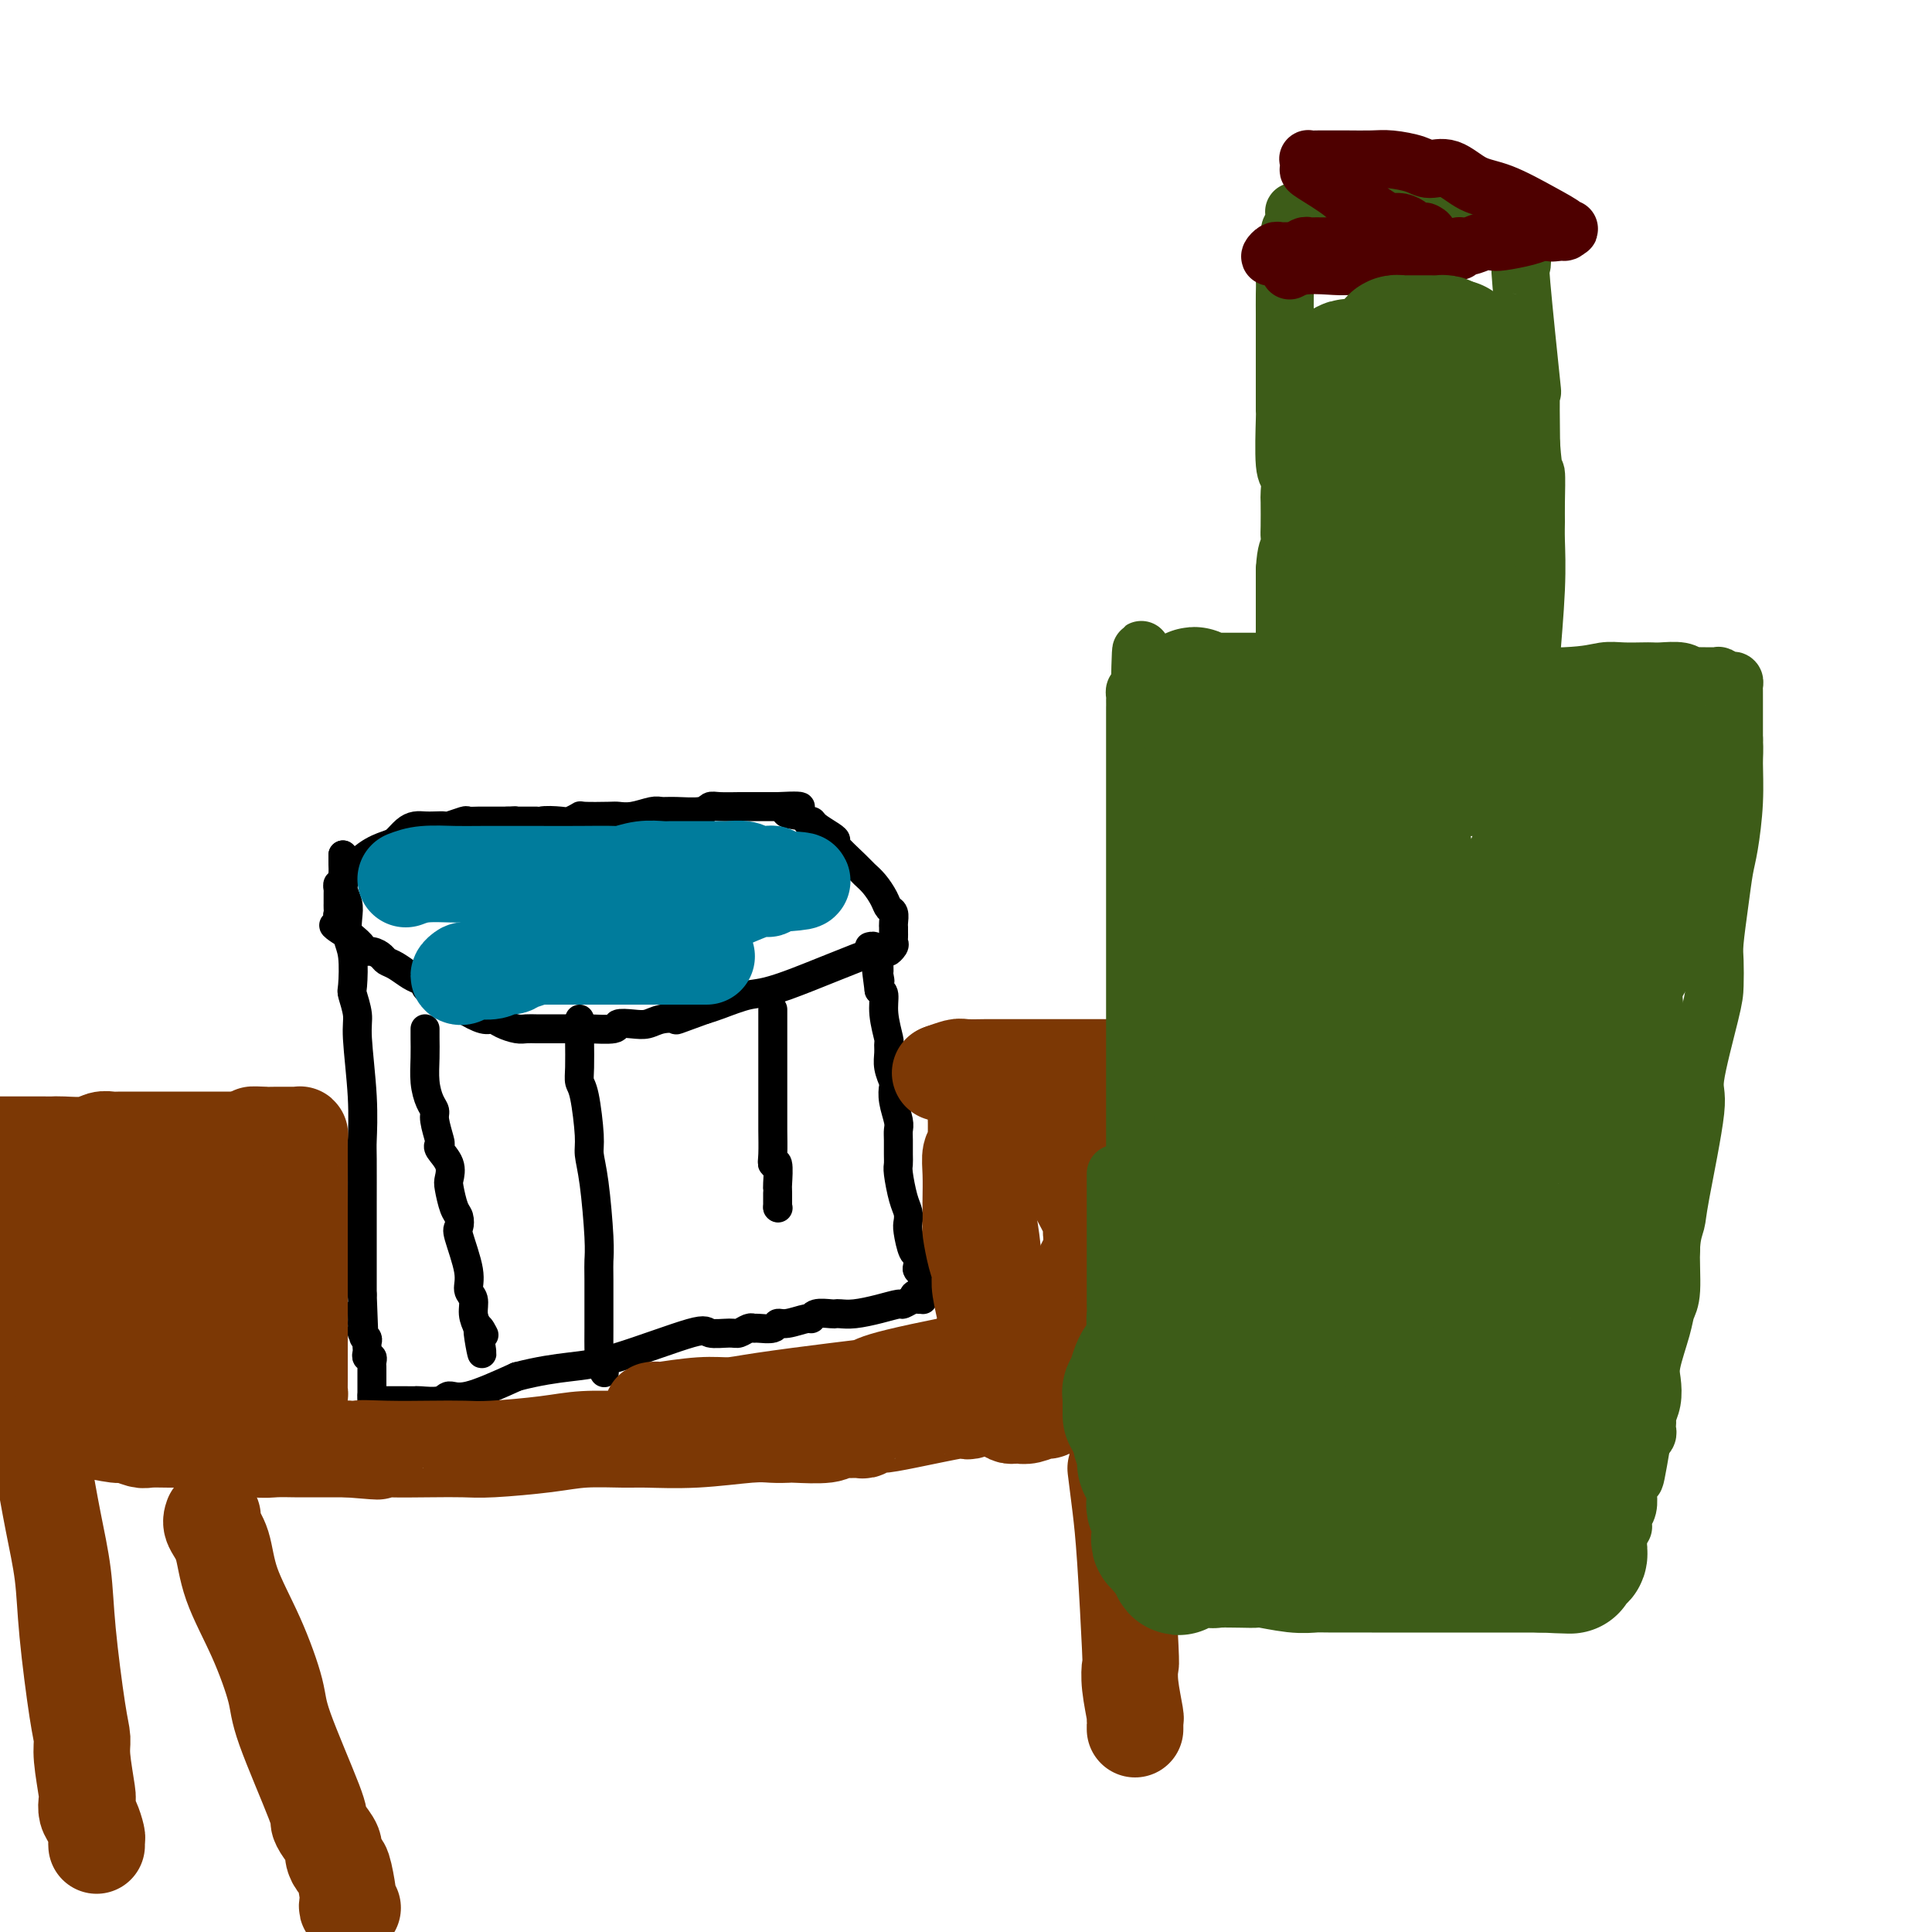 <svg viewBox='0 0 400 400' version='1.1' xmlns='http://www.w3.org/2000/svg' xmlns:xlink='http://www.w3.org/1999/xlink'><g fill='none' stroke='#000000' stroke-width='6' stroke-linecap='round' stroke-linejoin='round'><path d='M108,171c0.197,-0.030 0.394,-0.060 1,0c0.606,0.060 1.620,0.208 2,0c0.380,-0.208 0.125,-0.774 1,-1c0.875,-0.226 2.879,-0.113 4,0c1.121,0.113 1.360,0.226 2,0c0.640,-0.226 1.682,-0.792 2,-1c0.318,-0.208 -0.087,-0.060 1,0c1.087,0.060 3.666,0.030 5,0c1.334,-0.030 1.422,-0.061 2,0c0.578,0.061 1.646,0.213 3,0c1.354,-0.213 2.992,-0.793 4,-1c1.008,-0.207 1.384,-0.041 2,0c0.616,0.041 1.472,-0.041 3,0c1.528,0.041 3.729,0.207 5,0c1.271,-0.207 1.611,-0.788 2,-1c0.389,-0.212 0.827,-0.057 2,0c1.173,0.057 3.081,0.015 4,0c0.919,-0.015 0.848,-0.004 1,0c0.152,0.004 0.525,0.001 1,0c0.475,-0.001 1.051,-0.000 2,0c0.949,0.000 2.271,0.000 3,0c0.729,-0.000 0.864,-0.000 1,0'/><path d='M161,167c8.482,-0.436 3.188,0.474 2,1c-1.188,0.526 1.730,0.669 3,1c1.270,0.331 0.891,0.849 1,1c0.109,0.151 0.705,-0.064 1,0c0.295,0.064 0.289,0.409 1,1c0.711,0.591 2.140,1.429 3,2c0.860,0.571 1.150,0.876 1,1c-0.150,0.124 -0.741,0.067 0,1c0.741,0.933 2.814,2.856 4,4c1.186,1.144 1.484,1.510 2,2c0.516,0.490 1.248,1.105 2,2c0.752,0.895 1.522,2.071 2,3c0.478,0.929 0.664,1.611 1,2c0.336,0.389 0.822,0.485 1,1c0.178,0.515 0.047,1.447 0,2c-0.047,0.553 -0.011,0.725 0,1c0.011,0.275 -0.002,0.654 0,1c0.002,0.346 0.020,0.661 0,1c-0.020,0.339 -0.077,0.704 0,1c0.077,0.296 0.288,0.522 0,1c-0.288,0.478 -1.074,1.206 -1,1c0.074,-0.206 1.009,-1.348 -3,0c-4.009,1.348 -12.961,5.186 -18,7c-5.039,1.814 -6.164,1.604 -8,2c-1.836,0.396 -4.382,1.399 -6,2c-1.618,0.601 -2.309,0.801 -3,1'/><path d='M146,209c-7.250,2.635 -5.873,2.222 -6,2c-0.127,-0.222 -1.756,-0.252 -3,0c-1.244,0.252 -2.102,0.785 -3,1c-0.898,0.215 -1.836,0.110 -3,0c-1.164,-0.110 -2.554,-0.226 -3,0c-0.446,0.226 0.053,0.792 -1,1c-1.053,0.208 -3.657,0.056 -5,0c-1.343,-0.056 -1.424,-0.015 -2,0c-0.576,0.015 -1.648,0.005 -3,0c-1.352,-0.005 -2.985,-0.004 -4,0c-1.015,0.004 -1.413,0.011 -2,0c-0.587,-0.011 -1.363,-0.040 -2,0c-0.637,0.040 -1.136,0.149 -2,0c-0.864,-0.149 -2.092,-0.554 -3,-1c-0.908,-0.446 -1.497,-0.931 -2,-1c-0.503,-0.069 -0.920,0.280 -2,0c-1.080,-0.280 -2.825,-1.188 -4,-2c-1.175,-0.812 -1.781,-1.527 -2,-2c-0.219,-0.473 -0.049,-0.703 -1,-1c-0.951,-0.297 -3.021,-0.661 -4,-1c-0.979,-0.339 -0.868,-0.654 -1,-1c-0.132,-0.346 -0.507,-0.722 -1,-1c-0.493,-0.278 -1.104,-0.457 -2,-1c-0.896,-0.543 -2.076,-1.452 -3,-2c-0.924,-0.548 -1.591,-0.737 -2,-1c-0.409,-0.263 -0.561,-0.599 -1,-1c-0.439,-0.401 -1.165,-0.867 -2,-1c-0.835,-0.133 -1.781,0.067 -2,0c-0.219,-0.067 0.287,-0.403 0,-1c-0.287,-0.597 -1.368,-1.456 -2,-2c-0.632,-0.544 -0.816,-0.772 -1,-1'/><path d='M72,193c-5.173,-2.891 -2.104,-0.620 -1,0c1.104,0.620 0.243,-0.411 0,-1c-0.243,-0.589 0.131,-0.735 0,-1c-0.131,-0.265 -0.767,-0.648 -1,-1c-0.233,-0.352 -0.062,-0.671 0,-1c0.062,-0.329 0.017,-0.667 0,-1c-0.017,-0.333 -0.004,-0.663 0,-1c0.004,-0.337 0.000,-0.683 0,-1c-0.000,-0.317 0.004,-0.606 0,-1c-0.004,-0.394 -0.014,-0.894 0,-1c0.014,-0.106 0.054,0.183 0,0c-0.054,-0.183 -0.201,-0.837 0,-1c0.201,-0.163 0.750,0.164 1,0c0.250,-0.164 0.203,-0.821 1,-2c0.797,-1.179 2.440,-2.880 4,-4c1.560,-1.120 3.037,-1.659 4,-2c0.963,-0.341 1.412,-0.484 2,-1c0.588,-0.516 1.314,-1.407 2,-2c0.686,-0.593 1.334,-0.890 2,-1c0.666,-0.110 1.352,-0.033 2,0c0.648,0.033 1.258,0.023 2,0c0.742,-0.023 1.617,-0.059 2,0c0.383,0.059 0.273,0.212 1,0c0.727,-0.212 2.292,-0.789 3,-1c0.708,-0.211 0.561,-0.057 1,0c0.439,0.057 1.466,0.015 2,0c0.534,-0.015 0.576,-0.004 1,0c0.424,0.004 1.229,0.001 2,0c0.771,-0.001 1.506,-0.000 2,0c0.494,0.000 0.747,0.000 1,0'/><path d='M105,170c2.825,-0.155 1.388,-0.041 1,0c-0.388,0.041 0.274,0.011 1,0c0.726,-0.011 1.515,-0.003 2,0c0.485,0.003 0.666,0.001 1,0c0.334,-0.001 0.821,-0.000 1,0c0.179,0.000 0.051,0.000 0,0c-0.051,-0.000 -0.026,-0.000 0,0'/><path d='M71,177c0.000,0.000 0.100,0.100 0.1,0.1'/><path d='M71,177c0.002,0.351 0.004,0.702 0,1c-0.004,0.298 -0.015,0.543 0,1c0.015,0.457 0.056,1.126 0,2c-0.056,0.874 -0.207,1.953 0,3c0.207,1.047 0.774,2.064 1,3c0.226,0.936 0.112,1.792 0,3c-0.112,1.208 -0.222,2.767 0,4c0.222,1.233 0.776,2.139 1,4c0.224,1.861 0.116,4.675 0,6c-0.116,1.325 -0.241,1.161 0,2c0.241,0.839 0.849,2.682 1,4c0.151,1.318 -0.156,2.110 0,5c0.156,2.890 0.774,7.878 1,12c0.226,4.122 0.061,7.377 0,9c-0.061,1.623 -0.016,1.614 0,4c0.016,2.386 0.004,7.166 0,10c-0.004,2.834 -0.001,3.722 0,5c0.001,1.278 0.000,2.948 0,4c-0.000,1.052 -0.000,1.488 0,2c0.000,0.512 0.000,1.099 0,2c-0.000,0.901 -0.000,2.114 0,3c0.000,0.886 0.000,1.443 0,2'/><path d='M75,268c0.618,15.013 0.165,7.045 0,4c-0.165,-3.045 -0.040,-1.167 0,0c0.040,1.167 -0.003,1.622 0,2c0.003,0.378 0.053,0.679 0,1c-0.053,0.321 -0.210,0.663 0,1c0.210,0.337 0.787,0.669 1,1c0.213,0.331 0.061,0.662 0,1c-0.061,0.338 -0.030,0.682 0,1c0.030,0.318 0.061,0.610 0,1c-0.061,0.390 -0.212,0.878 0,1c0.212,0.122 0.789,-0.122 1,0c0.211,0.122 0.057,0.610 0,1c-0.057,0.390 -0.015,0.682 0,1c0.015,0.318 0.004,0.663 0,1c-0.004,0.337 -0.001,0.668 0,1c0.001,0.332 0.000,0.666 0,1c-0.000,0.334 -0.000,0.667 0,1c0.000,0.333 0.000,0.667 0,1c-0.000,0.333 -0.000,0.667 0,1'/><path d='M77,289c0.305,3.490 0.067,1.716 0,1c-0.067,-0.716 0.038,-0.374 0,0c-0.038,0.374 -0.217,0.780 0,1c0.217,0.220 0.832,0.255 1,0c0.168,-0.255 -0.110,-0.800 0,-1c0.110,-0.200 0.609,-0.054 1,0c0.391,0.054 0.672,0.014 1,0c0.328,-0.014 0.701,-0.004 1,0c0.299,0.004 0.525,0.002 1,0c0.475,-0.002 1.201,-0.005 2,0c0.799,0.005 1.672,0.018 2,0c0.328,-0.018 0.113,-0.068 1,0c0.887,0.068 2.877,0.255 4,0c1.123,-0.255 1.379,-0.953 2,-1c0.621,-0.047 1.606,0.558 4,0c2.394,-0.558 6.197,-2.279 10,-4'/><path d='M107,285c4.590,-1.187 8.067,-1.653 11,-2c2.933,-0.347 5.324,-0.575 10,-2c4.676,-1.425 11.638,-4.046 15,-5c3.362,-0.954 3.125,-0.242 4,0c0.875,0.242 2.862,0.012 4,0c1.138,-0.012 1.426,0.194 2,0c0.574,-0.194 1.435,-0.788 2,-1c0.565,-0.212 0.835,-0.042 1,0c0.165,0.042 0.226,-0.045 1,0c0.774,0.045 2.260,0.223 3,0c0.740,-0.223 0.735,-0.848 1,-1c0.265,-0.152 0.799,0.170 2,0c1.201,-0.170 3.067,-0.830 4,-1c0.933,-0.170 0.931,0.150 1,0c0.069,-0.150 0.208,-0.772 1,-1c0.792,-0.228 2.238,-0.064 3,0c0.762,0.064 0.842,0.027 1,0c0.158,-0.027 0.394,-0.045 1,0c0.606,0.045 1.581,0.152 3,0c1.419,-0.152 3.283,-0.562 5,-1c1.717,-0.438 3.287,-0.902 4,-1c0.713,-0.098 0.569,0.171 1,0c0.431,-0.171 1.436,-0.781 2,-1c0.564,-0.219 0.687,-0.049 1,0c0.313,0.049 0.815,-0.025 1,0c0.185,0.025 0.053,0.150 0,0c-0.053,-0.150 -0.026,-0.575 0,-1'/><path d='M191,268c12.994,-2.598 3.478,-0.594 0,0c-3.478,0.594 -0.918,-0.221 0,-1c0.918,-0.779 0.194,-1.523 0,-2c-0.194,-0.477 0.141,-0.688 0,-1c-0.141,-0.312 -0.760,-0.724 -1,-1c-0.240,-0.276 -0.103,-0.416 0,-1c0.103,-0.584 0.172,-1.612 0,-2c-0.172,-0.388 -0.585,-0.135 -1,-1c-0.415,-0.865 -0.833,-2.848 -1,-4c-0.167,-1.152 -0.083,-1.474 0,-2c0.083,-0.526 0.166,-1.256 0,-2c-0.166,-0.744 -0.580,-1.501 -1,-3c-0.420,-1.499 -0.845,-3.739 -1,-5c-0.155,-1.261 -0.041,-1.544 0,-2c0.041,-0.456 0.007,-1.087 0,-2c-0.007,-0.913 0.012,-2.108 0,-3c-0.012,-0.892 -0.055,-1.480 0,-2c0.055,-0.520 0.207,-0.971 0,-2c-0.207,-1.029 -0.773,-2.635 -1,-4c-0.227,-1.365 -0.114,-2.489 0,-3c0.114,-0.511 0.228,-0.410 0,-1c-0.228,-0.590 -0.797,-1.872 -1,-3c-0.203,-1.128 -0.040,-2.102 0,-3c0.040,-0.898 -0.045,-1.718 0,-2c0.045,-0.282 0.218,-0.024 0,-1c-0.218,-0.976 -0.828,-3.186 -1,-5c-0.172,-1.814 0.094,-3.233 0,-4c-0.094,-0.767 -0.547,-0.884 -1,-1'/><path d='M182,205c-1.392,-10.434 -0.372,-5.019 0,-3c0.372,2.019 0.096,0.642 0,0c-0.096,-0.642 -0.012,-0.549 0,-1c0.012,-0.451 -0.048,-1.445 0,-2c0.048,-0.555 0.205,-0.671 0,-1c-0.205,-0.329 -0.773,-0.873 -1,-1c-0.227,-0.127 -0.112,0.162 0,0c0.112,-0.162 0.223,-0.774 0,-1c-0.223,-0.226 -0.778,-0.064 -1,0c-0.222,0.064 -0.111,0.032 0,0'/><path d='M88,213c-0.006,0.515 -0.012,1.031 0,2c0.012,0.969 0.041,2.393 0,4c-0.041,1.607 -0.151,3.397 0,5c0.151,1.603 0.563,3.017 1,4c0.437,0.983 0.900,1.533 1,2c0.100,0.467 -0.162,0.852 0,2c0.162,1.148 0.747,3.060 1,4c0.253,0.940 0.172,0.907 0,1c-0.172,0.093 -0.436,0.312 0,1c0.436,0.688 1.570,1.847 2,3c0.430,1.153 0.154,2.302 0,3c-0.154,0.698 -0.187,0.945 0,2c0.187,1.055 0.594,2.918 1,4c0.406,1.082 0.812,1.382 1,2c0.188,0.618 0.160,1.554 0,2c-0.160,0.446 -0.450,0.401 0,2c0.450,1.599 1.640,4.840 2,7c0.360,2.160 -0.110,3.239 0,4c0.110,0.761 0.799,1.205 1,2c0.201,0.795 -0.085,1.941 0,3c0.085,1.059 0.543,2.029 1,3'/><path d='M99,275c1.643,9.821 0.250,3.375 0,1c-0.250,-2.375 0.643,-0.679 1,0c0.357,0.679 0.179,0.339 0,0'/><path d='M120,211c0.002,1.171 0.003,2.342 0,3c-0.003,0.658 -0.011,0.802 0,2c0.011,1.198 0.041,3.449 0,5c-0.041,1.551 -0.152,2.400 0,3c0.152,0.600 0.566,0.950 1,3c0.434,2.050 0.887,5.799 1,8c0.113,2.201 -0.113,2.855 0,4c0.113,1.145 0.566,2.782 1,6c0.434,3.218 0.848,8.017 1,11c0.152,2.983 0.041,4.151 0,5c-0.041,0.849 -0.012,1.378 0,4c0.012,2.622 0.007,7.337 0,10c-0.007,2.663 -0.016,3.274 0,4c0.016,0.726 0.056,1.566 0,2c-0.056,0.434 -0.207,0.463 0,1c0.207,0.537 0.774,1.582 1,2c0.226,0.418 0.113,0.209 0,0'/><path d='M160,209c-0.000,1.265 -0.000,2.530 0,4c0.000,1.470 0.000,3.146 0,5c-0.000,1.854 -0.000,3.887 0,5c0.000,1.113 0.000,1.306 0,2c-0.000,0.694 -0.001,1.890 0,3c0.001,1.110 0.004,2.136 0,3c-0.004,0.864 -0.015,1.566 0,3c0.015,1.434 0.057,3.599 0,5c-0.057,1.401 -0.211,2.038 0,2c0.211,-0.038 0.789,-0.750 1,0c0.211,0.750 0.057,2.961 0,4c-0.057,1.039 -0.015,0.905 0,1c0.015,0.095 0.004,0.417 0,1c-0.004,0.583 -0.001,1.426 0,2c0.001,0.574 0.000,0.878 0,1c-0.000,0.122 -0.000,0.061 0,0'/><path d='M161,250c0.000,0.000 0.100,0.100 0.1,0.1'/></g>
<g fill='none' stroke='#7C3805' stroke-width='20' stroke-linecap='round' stroke-linejoin='round'><path d='M5,294c0.659,0.033 1.318,0.065 2,0c0.682,-0.065 1.386,-0.229 2,0c0.614,0.229 1.139,0.850 2,1c0.861,0.150 2.060,-0.171 3,0c0.940,0.171 1.621,0.834 2,1c0.379,0.166 0.456,-0.166 2,0c1.544,0.166 4.556,0.829 6,1c1.444,0.171 1.322,-0.150 2,0c0.678,0.150 2.158,0.773 3,1c0.842,0.227 1.047,0.060 2,0c0.953,-0.060 2.655,-0.012 4,0c1.345,0.012 2.332,-0.012 3,0c0.668,0.012 1.018,0.060 2,0c0.982,-0.060 2.597,-0.226 4,0c1.403,0.226 2.595,0.845 3,1c0.405,0.155 0.023,-0.155 1,0c0.977,0.155 3.311,0.773 5,1c1.689,0.227 2.731,0.061 4,0c1.269,-0.061 2.765,-0.016 4,0c1.235,0.016 2.210,0.005 4,0c1.790,-0.005 4.395,-0.002 7,0'/><path d='M72,300c10.861,0.928 4.513,0.250 3,0c-1.513,-0.250 1.808,-0.070 5,0c3.192,0.070 6.254,0.029 9,0c2.746,-0.029 5.176,-0.046 7,0c1.824,0.046 3.043,0.156 6,0c2.957,-0.156 7.654,-0.577 11,-1c3.346,-0.423 5.343,-0.849 8,-1c2.657,-0.151 5.974,-0.026 8,0c2.026,0.026 2.760,-0.045 5,0c2.240,0.045 5.986,0.208 10,0c4.014,-0.208 8.298,-0.787 11,-1c2.702,-0.213 3.824,-0.061 5,0c1.176,0.061 2.407,0.030 3,0c0.593,-0.030 0.549,-0.061 2,0c1.451,0.061 4.398,0.212 6,0c1.602,-0.212 1.858,-0.789 2,-1c0.142,-0.211 0.171,-0.055 1,0c0.829,0.055 2.460,0.011 3,0c0.540,-0.011 -0.009,0.012 0,0c0.009,-0.012 0.576,-0.057 1,0c0.424,0.057 0.706,0.218 1,0c0.294,-0.218 0.600,-0.815 1,-1c0.400,-0.185 0.894,0.043 2,0c1.106,-0.043 2.825,-0.355 6,-1c3.175,-0.645 7.807,-1.623 10,-2c2.193,-0.377 1.947,-0.154 2,0c0.053,0.154 0.406,0.237 1,0c0.594,-0.237 1.429,-0.795 2,-1c0.571,-0.205 0.877,-0.059 1,0c0.123,0.059 0.061,0.029 0,0'/><path d='M204,291c5.500,-1.000 2.750,-0.500 0,0'/><path d='M204,291c0.120,-0.415 0.239,-0.829 0,-1c-0.239,-0.171 -0.837,-0.098 -2,0c-1.163,0.098 -2.893,0.223 -4,0c-1.107,-0.223 -1.592,-0.792 -2,-1c-0.408,-0.208 -0.739,-0.056 -1,0c-0.261,0.056 -0.451,0.015 -1,0c-0.549,-0.015 -1.457,-0.004 -2,0c-0.543,0.004 -0.721,0.001 -1,0c-0.279,-0.001 -0.660,-0.001 -1,0c-0.340,0.001 -0.640,0.004 -1,0c-0.360,-0.004 -0.779,-0.015 -1,0c-0.221,0.015 -0.242,0.057 -1,0c-0.758,-0.057 -2.252,-0.212 -3,0c-0.748,0.212 -0.749,0.793 -1,1c-0.251,0.207 -0.751,0.042 -1,0c-0.249,-0.042 -0.248,0.040 -2,0c-1.752,-0.040 -5.256,-0.203 -7,0c-1.744,0.203 -1.727,0.773 -2,1c-0.273,0.227 -0.836,0.112 -2,0c-1.164,-0.112 -2.929,-0.223 -4,0c-1.071,0.223 -1.449,0.778 -2,1c-0.551,0.222 -1.276,0.111 -2,0'/><path d='M161,292c-7.902,0.381 -6.158,0.834 -6,1c0.158,0.166 -1.270,0.044 -2,0c-0.730,-0.044 -0.761,-0.012 -2,0c-1.239,0.012 -3.687,0.003 -5,0c-1.313,-0.003 -1.491,0.000 -2,0c-0.509,-0.000 -1.351,-0.004 -2,0c-0.649,0.004 -1.107,0.015 -2,0c-0.893,-0.015 -2.223,-0.057 -3,0c-0.777,0.057 -1.001,0.211 -1,0c0.001,-0.211 0.228,-0.788 0,-1c-0.228,-0.212 -0.912,-0.061 -1,0c-0.088,0.061 0.419,0.031 1,0c0.581,-0.031 1.237,-0.063 1,0c-0.237,0.063 -1.366,0.220 0,0c1.366,-0.220 5.228,-0.818 8,-1c2.772,-0.182 4.455,0.053 6,0c1.545,-0.053 2.952,-0.394 7,-1c4.048,-0.606 10.738,-1.478 15,-2c4.262,-0.522 6.096,-0.694 7,-1c0.904,-0.306 0.877,-0.748 6,-2c5.123,-1.252 15.395,-3.316 20,-4c4.605,-0.684 3.544,0.013 4,0c0.456,-0.013 2.431,-0.734 3,-1c0.569,-0.266 -0.266,-0.076 0,0c0.266,0.076 1.633,0.038 3,0'/><path d='M216,280c12.376,-2.238 3.815,-1.332 1,-1c-2.815,0.332 0.115,0.090 2,0c1.885,-0.090 2.726,-0.027 3,0c0.274,0.027 -0.018,0.019 0,0c0.018,-0.019 0.345,-0.048 1,0c0.655,0.048 1.639,0.172 2,0c0.361,-0.172 0.101,-0.639 0,-1c-0.101,-0.361 -0.041,-0.617 0,-1c0.041,-0.383 0.064,-0.893 0,-1c-0.064,-0.107 -0.213,0.190 0,0c0.213,-0.190 0.789,-0.865 1,-1c0.211,-0.135 0.056,0.272 0,-1c-0.056,-1.272 -0.015,-4.222 0,-6c0.015,-1.778 0.003,-2.385 0,-3c-0.003,-0.615 0.002,-1.239 0,-2c-0.002,-0.761 -0.011,-1.661 0,-3c0.011,-1.339 0.041,-3.118 0,-4c-0.041,-0.882 -0.153,-0.868 0,-1c0.153,-0.132 0.571,-0.409 0,-2c-0.571,-1.591 -2.132,-4.497 -3,-6c-0.868,-1.503 -1.042,-1.605 -1,-2c0.042,-0.395 0.302,-1.083 0,-2c-0.302,-0.917 -1.166,-2.062 -2,-3c-0.834,-0.938 -1.638,-1.668 -2,-2c-0.362,-0.332 -0.283,-0.264 -1,-1c-0.717,-0.736 -2.232,-2.275 -3,-3c-0.768,-0.725 -0.791,-0.636 -1,-1c-0.209,-0.364 -0.605,-1.182 -1,-2'/><path d='M212,231c-2.512,-3.477 -1.791,-1.169 -2,-1c-0.209,0.169 -1.348,-1.801 -2,-3c-0.652,-1.199 -0.819,-1.628 -1,-2c-0.181,-0.372 -0.378,-0.687 -1,-1c-0.622,-0.313 -1.669,-0.625 -2,-1c-0.331,-0.375 0.055,-0.814 0,-1c-0.055,-0.186 -0.551,-0.119 -1,0c-0.449,0.119 -0.851,0.291 -1,1c-0.149,0.709 -0.044,1.956 0,3c0.044,1.044 0.026,1.884 0,2c-0.026,0.116 -0.059,-0.491 0,1c0.059,1.491 0.212,5.080 0,7c-0.212,1.920 -0.789,2.171 -1,3c-0.211,0.829 -0.057,2.236 0,4c0.057,1.764 0.018,3.886 0,5c-0.018,1.114 -0.015,1.220 0,2c0.015,0.780 0.043,2.236 0,3c-0.043,0.764 -0.156,0.838 0,2c0.156,1.162 0.582,3.412 1,5c0.418,1.588 0.829,2.514 1,3c0.171,0.486 0.102,0.530 0,1c-0.102,0.470 -0.239,1.364 0,3c0.239,1.636 0.852,4.014 1,5c0.148,0.986 -0.170,0.579 0,2c0.170,1.421 0.829,4.670 1,6c0.171,1.330 -0.146,0.743 0,1c0.146,0.257 0.756,1.359 1,2c0.244,0.641 0.122,0.820 0,1'/><path d='M206,284c0.713,4.993 -0.005,1.977 0,1c0.005,-0.977 0.733,0.085 1,0c0.267,-0.085 0.071,-1.317 0,-2c-0.071,-0.683 -0.018,-0.817 0,-1c0.018,-0.183 0.002,-0.415 0,-1c-0.002,-0.585 0.011,-1.524 0,-3c-0.011,-1.476 -0.045,-3.487 0,-5c0.045,-1.513 0.170,-2.526 0,-4c-0.170,-1.474 -0.634,-3.410 -1,-6c-0.366,-2.590 -0.634,-5.835 -1,-8c-0.366,-2.165 -0.830,-3.251 -1,-4c-0.170,-0.749 -0.046,-1.160 0,-2c0.046,-0.840 0.012,-2.109 0,-3c-0.012,-0.891 -0.003,-1.404 0,-2c0.003,-0.596 0.001,-1.273 0,-2c-0.001,-0.727 -0.000,-1.502 0,-2c0.000,-0.498 0.000,-0.719 0,-1c-0.000,-0.281 -0.001,-0.620 0,-1c0.001,-0.380 0.003,-0.799 0,-1c-0.003,-0.201 -0.011,-0.183 0,-1c0.011,-0.817 0.042,-2.468 0,-3c-0.042,-0.532 -0.158,0.053 0,0c0.158,-0.053 0.589,-0.746 1,-1c0.411,-0.254 0.803,-0.068 1,0c0.197,0.068 0.199,0.020 1,0c0.801,-0.020 2.400,-0.010 4,0'/><path d='M211,232c1.415,-0.215 1.451,-0.254 2,0c0.549,0.254 1.611,0.800 3,1c1.389,0.200 3.105,0.054 4,0c0.895,-0.054 0.970,-0.015 1,0c0.030,0.015 0.015,0.008 0,0'/><path d='M0,237c-0.203,0.000 -0.405,0.000 0,0c0.405,-0.000 1.418,-0.000 2,0c0.582,0.000 0.732,0.001 2,0c1.268,-0.001 3.652,-0.004 5,0c1.348,0.004 1.660,0.015 2,0c0.340,-0.015 0.708,-0.057 2,0c1.292,0.057 3.508,0.211 5,0c1.492,-0.211 2.260,-0.789 3,-1c0.740,-0.211 1.452,-0.057 2,0c0.548,0.057 0.931,0.015 2,0c1.069,-0.015 2.825,-0.004 4,0c1.175,0.004 1.770,0.001 2,0c0.230,-0.001 0.096,-0.000 1,0c0.904,0.000 2.847,0.000 4,0c1.153,-0.000 1.518,-0.000 2,0c0.482,0.000 1.082,0.000 2,0c0.918,-0.000 2.155,-0.000 3,0c0.845,0.000 1.298,0.000 2,0c0.702,-0.000 1.652,-0.000 2,0c0.348,0.000 0.094,0.000 1,0c0.906,-0.000 2.973,-0.000 4,0c1.027,0.000 1.013,0.000 1,0'/><path d='M53,236c8.089,-0.381 1.813,-0.834 0,-1c-1.813,-0.166 0.837,-0.044 2,0c1.163,0.044 0.840,0.012 1,0c0.160,-0.012 0.802,-0.003 1,0c0.198,0.003 -0.048,0.001 0,0c0.048,-0.001 0.391,-0.001 1,0c0.609,0.001 1.484,0.003 2,0c0.516,-0.003 0.674,-0.012 1,0c0.326,0.012 0.819,0.045 1,0c0.181,-0.045 0.048,-0.167 0,0c-0.048,0.167 -0.013,0.625 0,1c0.013,0.375 0.003,0.668 0,1c-0.003,0.332 -0.001,0.704 0,1c0.001,0.296 0.000,0.517 0,1c-0.000,0.483 -0.000,1.229 0,2c0.000,0.771 0.000,1.568 0,2c-0.000,0.432 -0.000,0.500 0,1c0.000,0.500 0.000,1.433 0,2c-0.000,0.567 -0.000,0.768 0,1c0.000,0.232 0.000,0.495 0,1c-0.000,0.505 -0.000,1.253 0,2'/><path d='M62,250c-0.000,2.203 -0.000,1.212 0,1c0.000,-0.212 0.000,0.357 0,1c-0.000,0.643 -0.000,1.362 0,2c0.000,0.638 0.000,1.197 0,2c-0.000,0.803 -0.000,1.850 0,3c0.000,1.150 0.000,2.402 0,3c-0.000,0.598 -0.000,0.542 0,1c0.000,0.458 0.000,1.430 0,2c-0.000,0.570 -0.000,0.738 0,3c0.000,2.262 0.000,6.619 0,9c-0.000,2.381 -0.000,2.784 0,3c0.000,0.216 0.000,0.243 0,1c-0.000,0.757 -0.000,2.244 0,3c0.000,0.756 0.001,0.781 0,1c-0.001,0.219 -0.003,0.633 0,1c0.003,0.367 0.013,0.686 0,1c-0.013,0.314 -0.047,0.623 0,1c0.047,0.377 0.175,0.822 0,1c-0.175,0.178 -0.653,0.088 -1,0c-0.347,-0.088 -0.564,-0.173 -1,0c-0.436,0.173 -1.090,0.603 -4,0c-2.910,-0.603 -8.075,-2.239 -12,-3c-3.925,-0.761 -6.609,-0.647 -9,-1c-2.391,-0.353 -4.490,-1.172 -6,-2c-1.510,-0.828 -2.431,-1.665 -3,-2c-0.569,-0.335 -0.784,-0.167 -1,0'/><path d='M25,281c-5.606,-1.195 -2.121,-0.183 -1,0c1.121,0.183 -0.122,-0.463 -1,-1c-0.878,-0.537 -1.392,-0.966 -2,-1c-0.608,-0.034 -1.311,0.327 -2,0c-0.689,-0.327 -1.363,-1.344 -2,-2c-0.637,-0.656 -1.236,-0.953 -2,-1c-0.764,-0.047 -1.692,0.157 -2,0c-0.308,-0.157 0.006,-0.675 0,-1c-0.006,-0.325 -0.331,-0.458 -1,-1c-0.669,-0.542 -1.682,-1.492 -2,-2c-0.318,-0.508 0.058,-0.574 0,-1c-0.058,-0.426 -0.552,-1.213 -1,-2c-0.448,-0.787 -0.852,-1.576 -1,-2c-0.148,-0.424 -0.040,-0.484 0,-1c0.040,-0.516 0.011,-1.489 0,-2c-0.011,-0.511 -0.003,-0.561 0,-1c0.003,-0.439 0.001,-1.268 0,-2c-0.001,-0.732 -0.000,-1.366 0,-2c0.000,-0.634 0.000,-1.266 0,-2c-0.000,-0.734 -0.000,-1.568 0,-2c0.000,-0.432 0.000,-0.462 0,-1c-0.000,-0.538 -0.000,-1.585 0,-3c0.000,-1.415 0.000,-3.197 0,-4c-0.000,-0.803 -0.000,-0.628 0,-1c0.000,-0.372 0.000,-1.293 0,-2c-0.000,-0.707 -0.000,-1.202 0,-1c0.000,0.202 0.000,1.101 0,2'/><path d='M8,245c-0.296,-4.127 -0.035,-0.945 0,1c0.035,1.945 -0.157,2.653 0,3c0.157,0.347 0.661,0.332 1,1c0.339,0.668 0.511,2.020 1,3c0.489,0.980 1.294,1.587 2,3c0.706,1.413 1.313,3.633 2,5c0.687,1.367 1.455,1.883 2,2c0.545,0.117 0.866,-0.165 1,0c0.134,0.165 0.080,0.776 0,1c-0.080,0.224 -0.188,0.061 0,0c0.188,-0.061 0.670,-0.020 1,0c0.330,0.020 0.508,0.019 1,0c0.492,-0.019 1.299,-0.058 2,0c0.701,0.058 1.297,0.211 2,0c0.703,-0.211 1.512,-0.788 2,-1c0.488,-0.212 0.655,-0.060 1,0c0.345,0.060 0.868,0.027 1,0c0.132,-0.027 -0.125,-0.048 0,0c0.125,0.048 0.634,0.166 1,0c0.366,-0.166 0.589,-0.617 1,-1c0.411,-0.383 1.009,-0.698 1,-1c-0.009,-0.302 -0.626,-0.593 0,-1c0.626,-0.407 2.496,-0.932 4,-2c1.504,-1.068 2.640,-2.678 4,-4c1.360,-1.322 2.942,-2.354 4,-3c1.058,-0.646 1.593,-0.905 2,-1c0.407,-0.095 0.687,-0.026 1,0c0.313,0.026 0.661,0.007 1,0c0.339,-0.007 0.670,-0.004 1,0'/><path d='M47,250c2.724,-1.828 0.534,-0.396 0,0c-0.534,0.396 0.589,-0.242 1,0c0.411,0.242 0.109,1.364 0,2c-0.109,0.636 -0.025,0.786 0,1c0.025,0.214 -0.007,0.491 0,1c0.007,0.509 0.055,1.250 0,2c-0.055,0.750 -0.211,1.507 0,2c0.211,0.493 0.788,0.720 1,1c0.212,0.280 0.057,0.614 0,1c-0.057,0.386 -0.016,0.825 0,1c0.016,0.175 0.008,0.088 0,0'/><path d='M49,261c0.030,0.355 0.061,0.709 0,1c-0.061,0.291 -0.212,0.517 0,1c0.212,0.483 0.789,1.221 1,2c0.211,0.779 0.057,1.599 0,2c-0.057,0.401 -0.015,0.384 0,1c0.015,0.616 0.004,1.867 0,3c-0.004,1.133 -0.001,2.150 0,3c0.001,0.850 0.001,1.535 0,2c-0.001,0.465 -0.001,0.710 0,1c0.001,0.290 0.004,0.624 0,1c-0.004,0.376 -0.015,0.794 0,1c0.015,0.206 0.057,0.200 -1,0c-1.057,-0.200 -3.211,-0.594 -5,-1c-1.789,-0.406 -3.211,-0.825 -6,-3c-2.789,-2.175 -6.943,-6.105 -9,-8c-2.057,-1.895 -2.015,-1.755 -2,-2c0.015,-0.245 0.004,-0.874 -1,-2c-1.004,-1.126 -3.001,-2.750 -4,-4c-0.999,-1.250 -0.999,-2.125 -1,-3'/><path d='M21,256c-3.740,-3.644 -1.590,-1.753 -1,-2c0.590,-0.247 -0.382,-2.631 -1,-4c-0.618,-1.369 -0.884,-1.724 -1,-2c-0.116,-0.276 -0.084,-0.475 0,-1c0.084,-0.525 0.219,-1.377 0,-2c-0.219,-0.623 -0.791,-1.017 -1,-1c-0.209,0.017 -0.056,0.445 0,1c0.056,0.555 0.015,1.236 0,2c-0.015,0.764 -0.004,1.612 0,2c0.004,0.388 0.001,0.316 0,1c-0.001,0.684 -0.000,2.122 0,3c0.000,0.878 -0.000,1.194 0,2c0.000,0.806 0.001,2.100 0,4c-0.001,1.900 -0.004,4.404 0,6c0.004,1.596 0.015,2.284 0,3c-0.015,0.716 -0.057,1.462 0,2c0.057,0.538 0.211,0.869 0,2c-0.211,1.131 -0.789,3.064 -1,4c-0.211,0.936 -0.057,0.877 0,1c0.057,0.123 0.015,0.428 0,1c-0.015,0.572 -0.004,1.411 0,2c0.004,0.589 0.001,0.928 0,1c-0.001,0.072 -0.000,-0.122 0,0c0.000,0.122 0.000,0.561 0,1'/><path d='M16,282c-0.168,6.052 -0.088,2.183 0,1c0.088,-1.183 0.183,0.321 0,1c-0.183,0.679 -0.645,0.533 -1,0c-0.355,-0.533 -0.602,-1.453 -1,-2c-0.398,-0.547 -0.947,-0.721 -1,-1c-0.053,-0.279 0.389,-0.663 0,-1c-0.389,-0.337 -1.611,-0.626 -2,-1c-0.389,-0.374 0.053,-0.833 0,-1c-0.053,-0.167 -0.602,-0.041 -1,0c-0.398,0.041 -0.646,-0.003 -1,0c-0.354,0.003 -0.816,0.053 -1,0c-0.184,-0.053 -0.092,-0.210 0,0c0.092,0.210 0.182,0.785 0,1c-0.182,0.215 -0.636,0.068 -1,0c-0.364,-0.068 -0.636,-0.057 -1,0c-0.364,0.057 -0.818,0.159 -1,0c-0.182,-0.159 -0.091,-0.580 0,-1'/><path d='M5,278c-1.709,-0.778 -0.481,-0.724 0,-1c0.481,-0.276 0.216,-0.882 0,-1c-0.216,-0.118 -0.382,0.250 0,0c0.382,-0.250 1.312,-1.120 2,-2c0.688,-0.880 1.134,-1.771 1,-2c-0.134,-0.229 -0.849,0.205 0,-1c0.849,-1.205 3.260,-4.049 5,-6c1.740,-1.951 2.808,-3.009 4,-4c1.192,-0.991 2.507,-1.913 4,-3c1.493,-1.087 3.163,-2.337 4,-3c0.837,-0.663 0.839,-0.738 1,-1c0.161,-0.262 0.480,-0.710 1,-1c0.520,-0.290 1.241,-0.421 2,-1c0.759,-0.579 1.554,-1.604 2,-2c0.446,-0.396 0.541,-0.161 1,0c0.459,0.161 1.282,0.250 2,0c0.718,-0.250 1.331,-0.837 2,-1c0.669,-0.163 1.394,0.100 2,0c0.606,-0.100 1.093,-0.562 2,-1c0.907,-0.438 2.233,-0.850 3,-1c0.767,-0.150 0.976,-0.036 1,0c0.024,0.036 -0.137,-0.004 0,0c0.137,0.004 0.573,0.053 1,0c0.427,-0.053 0.846,-0.206 1,0c0.154,0.206 0.044,0.773 0,1c-0.044,0.227 -0.022,0.113 0,0'/><path d='M195,222c0.000,0.000 0.100,0.100 0.1,0.1'/><path d='M195,222c-0.311,0.113 -0.622,0.226 0,0c0.622,-0.226 2.176,-0.793 3,-1c0.824,-0.207 0.919,-0.056 2,0c1.081,0.056 3.147,0.015 4,0c0.853,-0.015 0.493,-0.004 2,0c1.507,0.004 4.880,0.001 7,0c2.120,-0.001 2.988,-0.000 4,0c1.012,0.000 2.167,-0.000 4,0c1.833,0.000 4.344,0.000 6,0c1.656,-0.000 2.457,-0.001 3,0c0.543,0.001 0.828,0.004 1,0c0.172,-0.004 0.231,-0.015 1,0c0.769,0.015 2.247,0.057 3,0c0.753,-0.057 0.780,-0.212 1,0c0.220,0.212 0.633,0.792 1,1c0.367,0.208 0.687,0.045 1,0c0.313,-0.045 0.620,0.029 1,0c0.380,-0.029 0.833,-0.162 1,0c0.167,0.162 0.048,0.618 0,1c-0.048,0.382 -0.024,0.691 0,1'/><path d='M240,224c0.769,0.642 0.191,0.748 0,1c-0.191,0.252 0.005,0.651 0,1c-0.005,0.349 -0.213,0.650 0,1c0.213,0.350 0.845,0.750 1,1c0.155,0.250 -0.169,0.351 0,1c0.169,0.649 0.830,1.846 1,3c0.170,1.154 -0.151,2.265 0,3c0.151,0.735 0.772,1.093 1,2c0.228,0.907 0.061,2.361 0,3c-0.061,0.639 -0.016,0.461 0,1c0.016,0.539 0.004,1.793 0,3c-0.004,1.207 0.001,2.365 0,3c-0.001,0.635 -0.007,0.746 0,2c0.007,1.254 0.026,3.649 0,5c-0.026,1.351 -0.097,1.656 0,2c0.097,0.344 0.363,0.727 0,2c-0.363,1.273 -1.354,3.435 -2,5c-0.646,1.565 -0.947,2.533 -1,4c-0.053,1.467 0.143,3.432 0,5c-0.143,1.568 -0.626,2.738 -1,5c-0.374,2.262 -0.640,5.615 -1,7c-0.360,1.385 -0.814,0.802 -1,1c-0.186,0.198 -0.105,1.177 0,2c0.105,0.823 0.234,1.489 0,2c-0.234,0.511 -0.832,0.868 -1,1c-0.168,0.132 0.095,0.038 0,0c-0.095,-0.038 -0.547,-0.019 -1,0'/><path d='M235,290c-1.330,4.967 -0.655,1.384 0,0c0.655,-1.384 1.291,-0.568 -1,0c-2.291,0.568 -7.507,0.888 -10,1c-2.493,0.112 -2.263,0.015 -2,0c0.263,-0.015 0.558,0.052 0,0c-0.558,-0.052 -1.970,-0.224 -3,0c-1.030,0.224 -1.676,0.844 -2,1c-0.324,0.156 -0.324,-0.154 -1,0c-0.676,0.154 -2.027,0.770 -3,1c-0.973,0.230 -1.567,0.073 -2,0c-0.433,-0.073 -0.704,-0.062 -1,0c-0.296,0.062 -0.615,0.175 -1,0c-0.385,-0.175 -0.835,-0.638 -1,-1c-0.165,-0.362 -0.045,-0.622 0,-1c0.045,-0.378 0.014,-0.873 0,-1c-0.014,-0.127 -0.010,0.115 0,0c0.010,-0.115 0.026,-0.585 0,-1c-0.026,-0.415 -0.095,-0.774 0,-1c0.095,-0.226 0.353,-0.320 1,-1c0.647,-0.680 1.682,-1.947 2,-2c0.318,-0.053 -0.080,1.110 4,-5c4.080,-6.110 12.637,-19.491 18,-28c5.363,-8.509 7.532,-12.145 9,-15c1.468,-2.855 2.234,-4.927 3,-7'/><path d='M245,230c5.724,-9.316 1.534,-3.606 0,-2c-1.534,1.606 -0.411,-0.893 0,-2c0.411,-1.107 0.111,-0.824 0,-1c-0.111,-0.176 -0.034,-0.811 0,-1c0.034,-0.189 0.023,0.069 0,0c-0.023,-0.069 -0.059,-0.466 0,-1c0.059,-0.534 0.213,-1.204 0,-2c-0.213,-0.796 -0.793,-1.718 -1,-2c-0.207,-0.282 -0.040,0.076 0,0c0.040,-0.076 -0.046,-0.586 0,-1c0.046,-0.414 0.224,-0.732 0,-1c-0.224,-0.268 -0.848,-0.485 -1,0c-0.152,0.485 0.170,1.673 0,2c-0.170,0.327 -0.832,-0.207 -1,0c-0.168,0.207 0.157,1.156 0,2c-0.157,0.844 -0.798,1.583 -1,2c-0.202,0.417 0.033,0.511 0,1c-0.033,0.489 -0.334,1.374 -1,3c-0.666,1.626 -1.699,3.993 -2,5c-0.301,1.007 0.128,0.654 0,1c-0.128,0.346 -0.814,1.393 -1,2c-0.186,0.607 0.127,0.775 0,1c-0.127,0.225 -0.695,0.506 -1,1c-0.305,0.494 -0.347,1.200 -1,3c-0.653,1.800 -1.915,4.695 -5,11c-3.085,6.305 -7.992,16.020 -10,20c-2.008,3.980 -1.118,2.225 -1,2c0.118,-0.225 -0.538,1.078 -1,2c-0.462,0.922 -0.731,1.461 -1,2'/><path d='M217,277c-4.119,9.143 -0.917,3.000 0,1c0.917,-2.000 -0.452,0.143 -1,1c-0.548,0.857 -0.274,0.429 0,0'/><path d='M8,298c0.252,1.558 0.505,3.116 1,6c0.495,2.884 1.233,7.093 2,11c0.767,3.907 1.564,7.510 2,11c0.436,3.490 0.513,6.865 1,12c0.487,5.135 1.385,12.029 2,16c0.615,3.971 0.949,5.018 1,6c0.051,0.982 -0.180,1.900 0,4c0.180,2.100 0.770,5.382 1,7c0.230,1.618 0.100,1.571 0,2c-0.100,0.429 -0.170,1.334 0,2c0.170,0.666 0.582,1.093 1,2c0.418,0.907 0.844,2.296 1,3c0.156,0.704 0.042,0.725 0,1c-0.042,0.275 -0.011,0.805 0,1c0.011,0.195 0.003,0.056 0,0c-0.003,-0.056 -0.002,-0.028 0,0'/><path d='M44,314c-0.198,0.567 -0.396,1.134 0,2c0.396,0.866 1.386,2.030 2,4c0.614,1.970 0.852,4.745 2,8c1.148,3.255 3.207,6.990 5,11c1.793,4.010 3.319,8.295 4,11c0.681,2.705 0.516,3.831 2,8c1.484,4.169 4.617,11.382 6,15c1.383,3.618 1.015,3.643 1,4c-0.015,0.357 0.325,1.048 1,2c0.675,0.952 1.687,2.167 2,3c0.313,0.833 -0.074,1.284 0,2c0.074,0.716 0.607,1.698 1,2c0.393,0.302 0.645,-0.077 1,1c0.355,1.077 0.813,3.609 1,5c0.187,1.391 0.102,1.641 0,2c-0.102,0.359 -0.220,0.827 0,1c0.220,0.173 0.777,0.049 1,0c0.223,-0.049 0.111,-0.025 0,0'/><path d='M231,304c0.339,2.655 0.678,5.309 1,8c0.322,2.691 0.626,5.418 1,11c0.374,5.582 0.818,14.018 1,18c0.182,3.982 0.101,3.511 0,4c-0.101,0.489 -0.223,1.938 0,4c0.223,2.062 0.792,4.738 1,6c0.208,1.262 0.056,1.109 0,1c-0.056,-0.109 -0.015,-0.173 0,0c0.015,0.173 0.004,0.585 0,1c-0.004,0.415 -0.001,0.833 0,1c0.001,0.167 0.001,0.084 0,0'/><path d='M258,215c0.060,1.243 0.120,2.485 0,3c-0.120,0.515 -0.421,0.301 0,2c0.421,1.699 1.562,5.310 2,7c0.438,1.690 0.171,1.460 0,2c-0.171,0.540 -0.246,1.851 0,3c0.246,1.149 0.812,2.137 1,3c0.188,0.863 -0.004,1.602 0,3c0.004,1.398 0.204,3.455 1,9c0.796,5.545 2.188,14.579 3,19c0.812,4.421 1.044,4.230 1,6c-0.044,1.770 -0.366,5.500 0,8c0.366,2.500 1.419,3.769 2,7c0.581,3.231 0.692,8.424 1,11c0.308,2.576 0.815,2.536 1,3c0.185,0.464 0.049,1.433 0,2c-0.049,0.567 -0.009,0.731 0,1c0.009,0.269 -0.012,0.642 0,1c0.012,0.358 0.056,0.701 0,1c-0.056,0.299 -0.211,0.554 0,1c0.211,0.446 0.788,1.082 1,2c0.212,0.918 0.061,2.120 0,3c-0.061,0.880 -0.030,1.440 0,2'/><path d='M271,314c2.012,15.714 0.542,5.500 0,2c-0.542,-3.500 -0.155,-0.286 0,1c0.155,1.286 0.077,0.643 0,0'/></g>
<g fill='none' stroke='#007C9C' stroke-width='20' stroke-linecap='round' stroke-linejoin='round'><path d='M84,182c1.119,-0.423 2.239,-0.845 4,-1c1.761,-0.155 4.164,-0.042 6,0c1.836,0.042 3.106,0.012 6,0c2.894,-0.012 7.414,-0.007 11,0c3.586,0.007 6.239,0.016 9,0c2.761,-0.016 5.632,-0.057 7,0c1.368,0.057 1.234,0.211 2,0c0.766,-0.211 2.432,-0.789 4,-1c1.568,-0.211 3.036,-0.057 4,0c0.964,0.057 1.422,0.015 2,0c0.578,-0.015 1.275,-0.005 2,0c0.725,0.005 1.479,0.005 3,0c1.521,-0.005 3.808,-0.015 5,0c1.192,0.015 1.289,0.057 2,0c0.711,-0.057 2.036,-0.211 3,0c0.964,0.211 1.569,0.788 2,1c0.431,0.212 0.690,0.060 1,0c0.310,-0.060 0.671,-0.026 1,0c0.329,0.026 0.627,0.046 1,0c0.373,-0.046 0.821,-0.156 1,0c0.179,0.156 0.090,0.578 0,1'/><path d='M160,182c11.818,0.246 3.364,0.861 0,1c-3.364,0.139 -1.637,-0.199 -1,0c0.637,0.199 0.183,0.936 0,1c-0.183,0.064 -0.097,-0.543 -2,0c-1.903,0.543 -5.796,2.236 -12,5c-6.204,2.764 -14.718,6.600 -19,8c-4.282,1.400 -4.331,0.365 -5,0c-0.669,-0.365 -1.958,-0.060 -3,0c-1.042,0.060 -1.836,-0.123 -3,0c-1.164,0.123 -2.697,0.554 -4,1c-1.303,0.446 -2.377,0.908 -3,1c-0.623,0.092 -0.794,-0.186 -1,0c-0.206,0.186 -0.448,0.834 -1,1c-0.552,0.166 -1.415,-0.151 -2,0c-0.585,0.151 -0.893,0.772 -2,1c-1.107,0.228 -3.013,0.065 -4,0c-0.987,-0.065 -1.054,-0.030 -1,0c0.054,0.030 0.229,0.056 0,0c-0.229,-0.056 -0.861,-0.195 -1,0c-0.139,0.195 0.215,0.724 0,1c-0.215,0.276 -1.000,0.298 -1,0c-0.000,-0.298 0.783,-0.915 1,-1c0.217,-0.085 -0.134,0.362 1,0c1.134,-0.362 3.753,-1.532 5,-2c1.247,-0.468 1.124,-0.234 1,0'/><path d='M103,199c1.473,-0.691 1.155,-0.917 2,-1c0.845,-0.083 2.852,-0.022 4,0c1.148,0.022 1.438,0.006 2,0c0.562,-0.006 1.398,-0.002 3,0c1.602,0.002 3.970,0.000 5,0c1.030,-0.000 0.722,-0.000 1,0c0.278,0.000 1.144,0.000 4,0c2.856,-0.000 7.704,-0.000 11,0c3.296,0.000 5.041,0.000 6,0c0.959,-0.000 1.133,-0.000 2,0c0.867,0.000 2.426,0.000 3,0c0.574,-0.000 0.164,-0.000 0,0c-0.164,0.000 -0.082,0.000 0,0'/></g>
<g fill='none' stroke='#3D5C18' stroke-width='12' stroke-linecap='round' stroke-linejoin='round'><path d='M235,250c-0.000,-0.287 -0.000,-0.575 0,-2c0.000,-1.425 0.000,-3.989 0,-6c-0.000,-2.011 -0.000,-3.470 0,-5c0.000,-1.530 0.000,-3.132 0,-4c-0.000,-0.868 -0.000,-1.002 0,-4c0.000,-2.998 0.000,-8.861 0,-14c-0.000,-5.139 -0.000,-9.553 0,-13c0.000,-3.447 0.000,-5.927 0,-7c-0.000,-1.073 -0.000,-0.740 0,-6c0.000,-5.260 0.000,-16.112 0,-21c-0.000,-4.888 -0.000,-3.810 0,-4c0.000,-0.190 0.000,-1.647 0,-5c-0.000,-3.353 -0.001,-8.601 0,-11c0.001,-2.399 0.003,-1.950 0,-2c-0.003,-0.050 -0.011,-0.601 0,-1c0.011,-0.399 0.041,-0.646 0,-1c-0.041,-0.354 -0.155,-0.815 0,-1c0.155,-0.185 0.577,-0.092 1,0'/><path d='M236,143c0.276,-16.549 0.467,-4.421 1,0c0.533,4.421 1.408,1.134 2,0c0.592,-1.134 0.901,-0.115 2,0c1.099,0.115 2.988,-0.673 5,-1c2.012,-0.327 4.148,-0.193 5,0c0.852,0.193 0.421,0.444 6,0c5.579,-0.444 17.170,-1.582 23,-2c5.830,-0.418 5.900,-0.116 8,0c2.100,0.116 6.231,0.045 9,0c2.769,-0.045 4.177,-0.065 9,0c4.823,0.065 13.060,0.213 18,0c4.940,-0.213 6.581,-0.789 8,-1c1.419,-0.211 2.614,-0.058 4,0c1.386,0.058 2.964,0.019 4,0c1.036,-0.019 1.531,-0.019 2,0c0.469,0.019 0.910,0.058 2,0c1.090,-0.058 2.827,-0.213 4,0c1.173,0.213 1.781,0.793 2,1c0.219,0.207 0.047,0.042 1,0c0.953,-0.042 3.030,0.041 4,0c0.970,-0.041 0.834,-0.204 1,0c0.166,0.204 0.633,0.775 1,1c0.367,0.225 0.634,0.102 1,0c0.366,-0.102 0.830,-0.184 1,0c0.170,0.184 0.046,0.636 0,1c-0.046,0.364 -0.012,0.642 0,1c0.012,0.358 0.003,0.797 0,1c-0.003,0.203 -0.001,0.170 0,1c0.001,0.830 0.000,2.523 0,4c-0.000,1.477 -0.000,2.739 0,4'/><path d='M359,153c0.142,2.634 -0.003,3.218 0,5c0.003,1.782 0.155,4.760 0,8c-0.155,3.240 -0.616,6.742 -1,9c-0.384,2.258 -0.691,3.273 -1,5c-0.309,1.727 -0.619,4.168 -1,7c-0.381,2.832 -0.832,6.055 -1,8c-0.168,1.945 -0.052,2.611 0,4c0.052,1.389 0.042,3.499 0,5c-0.042,1.501 -0.115,2.393 -1,6c-0.885,3.607 -2.581,9.930 -3,13c-0.419,3.070 0.439,2.888 0,7c-0.439,4.112 -2.173,12.519 -3,17c-0.827,4.481 -0.745,5.038 -1,6c-0.255,0.962 -0.846,2.330 -1,5c-0.154,2.670 0.130,6.643 0,9c-0.130,2.357 -0.675,3.099 -1,4c-0.325,0.901 -0.431,1.961 -1,4c-0.569,2.039 -1.603,5.057 -2,7c-0.397,1.943 -0.159,2.811 0,4c0.159,1.189 0.238,2.700 0,4c-0.238,1.300 -0.795,2.390 -1,3c-0.205,0.610 -0.059,0.742 0,1c0.059,0.258 0.030,0.644 0,1c-0.030,0.356 -0.059,0.683 0,1c0.059,0.317 0.208,0.624 0,1c-0.208,0.376 -0.774,0.822 -1,1c-0.226,0.178 -0.113,0.089 0,0'/><path d='M340,298c-2.502,14.872 -1.258,5.052 -1,2c0.258,-3.052 -0.471,0.663 -1,3c-0.529,2.337 -0.860,3.294 -1,4c-0.140,0.706 -0.090,1.160 0,2c0.090,0.840 0.221,2.068 0,3c-0.221,0.932 -0.794,1.570 -1,2c-0.206,0.430 -0.046,0.651 0,1c0.046,0.349 -0.023,0.825 0,1c0.023,0.175 0.137,0.050 0,0c-0.137,-0.050 -0.524,-0.025 -1,0c-0.476,0.025 -1.042,0.050 -3,0c-1.958,-0.050 -5.310,-0.175 -8,0c-2.690,0.175 -4.718,0.651 -8,0c-3.282,-0.651 -7.818,-2.427 -10,-3c-2.182,-0.573 -2.011,0.057 -2,0c0.011,-0.057 -0.137,-0.803 -2,-1c-1.863,-0.197 -5.441,0.153 -7,0c-1.559,-0.153 -1.100,-0.811 -2,-1c-0.900,-0.189 -3.161,0.089 -4,0c-0.839,-0.089 -0.256,-0.545 -1,-1c-0.744,-0.455 -2.814,-0.910 -4,-1c-1.186,-0.090 -1.486,0.186 -2,0c-0.514,-0.186 -1.241,-0.833 -2,-1c-0.759,-0.167 -1.551,0.147 -2,0c-0.449,-0.147 -0.557,-0.756 -1,-1c-0.443,-0.244 -1.222,-0.122 -2,0'/><path d='M275,307c-9.148,-1.550 -3.517,-0.923 -2,-1c1.517,-0.077 -1.079,-0.856 -2,-1c-0.921,-0.144 -0.165,0.347 -1,0c-0.835,-0.347 -3.259,-1.532 -4,-2c-0.741,-0.468 0.202,-0.221 0,0c-0.202,0.221 -1.550,0.414 -3,0c-1.450,-0.414 -3.002,-1.435 -4,-2c-0.998,-0.565 -1.442,-0.673 -2,-1c-0.558,-0.327 -1.232,-0.872 -2,-1c-0.768,-0.128 -1.631,0.162 -2,0c-0.369,-0.162 -0.243,-0.774 -1,-1c-0.757,-0.226 -2.396,-0.064 -3,0c-0.604,0.064 -0.174,0.031 -1,0c-0.826,-0.031 -2.908,-0.061 -4,0c-1.092,0.061 -1.195,0.213 -2,0c-0.805,-0.213 -2.311,-0.792 -3,-1c-0.689,-0.208 -0.562,-0.045 -1,0c-0.438,0.045 -1.442,-0.029 -2,0c-0.558,0.029 -0.670,0.162 -1,0c-0.330,-0.162 -0.877,-0.620 -1,-1c-0.123,-0.380 0.177,-0.681 0,-1c-0.177,-0.319 -0.832,-0.656 -1,-1c-0.168,-0.344 0.152,-0.693 0,-1c-0.152,-0.307 -0.777,-0.570 -1,-1c-0.223,-0.430 -0.046,-1.027 0,-2c0.046,-0.973 -0.040,-2.321 0,-3c0.040,-0.679 0.207,-0.687 0,-1c-0.207,-0.313 -0.786,-0.930 -1,-1c-0.214,-0.070 -0.061,0.409 0,-1c0.061,-1.409 0.031,-4.704 0,-8'/><path d='M231,276c-0.155,-3.293 -0.041,-3.525 0,-4c0.041,-0.475 0.011,-1.194 0,-2c-0.011,-0.806 -0.003,-1.698 0,-3c0.003,-1.302 0.001,-3.013 0,-4c-0.001,-0.987 -0.000,-1.251 0,-3c0.000,-1.749 0.000,-4.984 0,-7c-0.000,-2.016 -0.000,-2.812 0,-3c0.000,-0.188 0.000,0.234 0,0c-0.000,-0.234 -0.000,-1.123 0,-2c0.000,-0.877 0.000,-1.741 0,-2c-0.000,-0.259 -0.000,0.088 0,0c0.000,-0.088 0.000,-0.611 0,-1c-0.000,-0.389 -0.000,-0.643 0,-1c0.000,-0.357 0.000,-0.816 0,-1c-0.000,-0.184 -0.000,-0.092 0,0'/><path d='M264,136c-0.121,0.454 -0.243,0.907 0,1c0.243,0.093 0.850,-0.176 1,0c0.150,0.176 -0.156,0.795 0,1c0.156,0.205 0.774,-0.006 1,0c0.226,0.006 0.061,0.228 0,0c-0.061,-0.228 -0.016,-0.908 0,-1c0.016,-0.092 0.004,0.404 0,-1c-0.004,-1.404 -0.001,-4.706 0,-7c0.001,-2.294 0.000,-3.579 0,-5c-0.000,-1.421 -0.000,-2.977 0,-4c0.000,-1.023 0.000,-1.511 0,-2'/><path d='M266,118c0.226,-4.117 0.792,-4.411 1,-5c0.208,-0.589 0.057,-1.475 0,-2c-0.057,-0.525 -0.019,-0.689 0,-2c0.019,-1.311 0.019,-3.767 0,-5c-0.019,-1.233 -0.058,-1.241 0,-2c0.058,-0.759 0.212,-2.269 0,-3c-0.212,-0.731 -0.789,-0.681 -1,-3c-0.211,-2.319 -0.057,-7.005 0,-9c0.057,-1.995 0.015,-1.299 0,-2c-0.015,-0.701 -0.004,-2.799 0,-4c0.004,-1.201 0.001,-1.505 0,-2c-0.001,-0.495 -0.000,-1.180 0,-2c0.000,-0.820 -0.000,-1.774 0,-3c0.000,-1.226 0.000,-2.726 0,-4c-0.000,-1.274 -0.001,-2.324 0,-3c0.001,-0.676 0.004,-0.979 0,-2c-0.004,-1.021 -0.016,-2.761 0,-4c0.016,-1.239 0.061,-1.978 0,-3c-0.061,-1.022 -0.227,-2.328 0,-3c0.227,-0.672 0.846,-0.709 1,-2c0.154,-1.291 -0.156,-3.834 0,-5c0.156,-1.166 0.777,-0.953 1,-1c0.223,-0.047 0.049,-0.352 0,-1c-0.049,-0.648 0.028,-1.638 0,-2c-0.028,-0.362 -0.161,-0.098 0,0c0.161,0.098 0.618,0.028 1,0c0.382,-0.028 0.691,-0.014 1,0'/><path d='M270,44c0.821,-1.944 0.872,-1.306 1,-1c0.128,0.306 0.331,0.278 2,0c1.669,-0.278 4.804,-0.806 7,-1c2.196,-0.194 3.451,-0.052 5,0c1.549,0.052 3.390,0.015 5,0c1.610,-0.015 2.987,-0.008 4,0c1.013,0.008 1.662,0.016 2,0c0.338,-0.016 0.365,-0.057 1,0c0.635,0.057 1.880,0.211 3,0c1.120,-0.211 2.117,-0.788 3,-1c0.883,-0.212 1.652,-0.057 2,0c0.348,0.057 0.276,0.018 1,0c0.724,-0.018 2.246,-0.016 3,0c0.754,0.016 0.741,0.045 1,0c0.259,-0.045 0.790,-0.163 1,0c0.210,0.163 0.097,0.608 0,1c-0.097,0.392 -0.180,0.729 0,1c0.180,0.271 0.623,0.474 1,1c0.377,0.526 0.687,1.376 1,2c0.313,0.624 0.627,1.024 1,2c0.373,0.976 0.804,2.530 1,4c0.196,1.470 0.158,2.858 0,3c-0.158,0.142 -0.434,-0.962 0,4c0.434,4.962 1.578,15.990 2,20c0.422,4.010 0.120,1.003 0,2c-0.120,0.997 -0.060,5.999 0,11'/><path d='M317,92c0.536,7.238 0.877,5.333 1,6c0.123,0.667 0.029,3.907 0,6c-0.029,2.093 0.006,3.038 0,4c-0.006,0.962 -0.054,1.940 0,4c0.054,2.060 0.211,5.202 0,10c-0.211,4.798 -0.789,11.254 -1,14c-0.211,2.746 -0.057,1.783 0,2c0.057,0.217 0.015,1.613 0,2c-0.015,0.387 -0.004,-0.237 0,0c0.004,0.237 0.001,1.333 0,2c-0.001,0.667 -0.000,0.905 0,1c0.000,0.095 0.000,0.048 0,0'/></g>
<g fill='none' stroke='#4E0000' stroke-width='12' stroke-linecap='round' stroke-linejoin='round'><path d='M267,56c0.817,-0.414 1.634,-0.828 3,-1c1.366,-0.172 3.282,-0.102 5,0c1.718,0.102 3.238,0.238 5,0c1.762,-0.238 3.768,-0.849 5,-1c1.232,-0.151 1.692,0.157 2,0c0.308,-0.157 0.464,-0.778 1,-1c0.536,-0.222 1.451,-0.045 2,0c0.549,0.045 0.733,-0.040 1,0c0.267,0.040 0.617,0.207 1,0c0.383,-0.207 0.797,-0.786 1,-1c0.203,-0.214 0.193,-0.061 1,0c0.807,0.061 2.432,0.032 3,0c0.568,-0.032 0.081,-0.065 1,0c0.919,0.065 3.244,0.227 4,0c0.756,-0.227 -0.057,-0.845 0,-1c0.057,-0.155 0.984,0.152 2,0c1.016,-0.152 2.121,-0.762 3,-1c0.879,-0.238 1.531,-0.102 2,0c0.469,0.102 0.755,0.172 2,0c1.245,-0.172 3.451,-0.585 5,-1c1.549,-0.415 2.443,-0.833 3,-1c0.557,-0.167 0.779,-0.084 1,0'/><path d='M320,48c8.604,-1.236 3.614,-0.325 2,0c-1.614,0.325 0.149,0.063 1,0c0.851,-0.063 0.792,0.074 1,0c0.208,-0.074 0.685,-0.357 0,-1c-0.685,-0.643 -2.533,-1.646 -5,-3c-2.467,-1.354 -5.554,-3.059 -8,-4c-2.446,-0.941 -4.251,-1.117 -6,-2c-1.749,-0.883 -3.442,-2.471 -5,-3c-1.558,-0.529 -2.980,0.002 -4,0c-1.020,-0.002 -1.639,-0.536 -3,-1c-1.361,-0.464 -3.463,-0.856 -5,-1c-1.537,-0.144 -2.508,-0.039 -4,0c-1.492,0.039 -3.503,0.011 -5,0c-1.497,-0.011 -2.478,-0.004 -3,0c-0.522,0.004 -0.585,0.004 -1,0c-0.415,-0.004 -1.183,-0.011 -2,0c-0.817,0.011 -1.685,0.042 -2,0c-0.315,-0.042 -0.078,-0.157 0,0c0.078,0.157 -0.002,0.585 0,1c0.002,0.415 0.086,0.819 0,1c-0.086,0.181 -0.343,0.141 1,1c1.343,0.859 4.285,2.616 6,4c1.715,1.384 2.204,2.395 3,3c0.796,0.605 1.898,0.802 3,1'/><path d='M284,44c2.825,1.857 3.386,2.000 4,2c0.614,-0.000 1.279,-0.143 2,0c0.721,0.143 1.498,0.574 2,1c0.502,0.426 0.730,0.849 1,1c0.270,0.151 0.583,0.029 1,0c0.417,-0.029 0.939,0.033 1,0c0.061,-0.033 -0.340,-0.163 0,0c0.340,0.163 1.421,0.618 0,1c-1.421,0.382 -5.343,0.691 -7,1c-1.657,0.309 -1.050,0.619 -4,1c-2.950,0.381 -9.459,0.834 -12,1c-2.541,0.166 -1.115,0.045 -1,0c0.115,-0.045 -1.082,-0.013 -2,0c-0.918,0.013 -1.556,0.007 -2,0c-0.444,-0.007 -0.693,-0.015 -1,0c-0.307,0.015 -0.673,0.053 -1,0c-0.327,-0.053 -0.616,-0.195 -1,0c-0.384,0.195 -0.863,0.729 -1,1c-0.137,0.271 0.066,0.279 1,0c0.934,-0.279 2.598,-0.844 6,-1c3.402,-0.156 8.544,0.098 12,0c3.456,-0.098 5.228,-0.549 7,-1'/><path d='M289,51c4.879,-0.309 4.076,-0.083 4,0c-0.076,0.083 0.576,0.022 1,0c0.424,-0.022 0.619,-0.006 1,0c0.381,0.006 0.948,0.002 1,0c0.052,-0.002 -0.412,-0.000 -1,0c-0.588,0.000 -1.299,0.000 -2,0c-0.701,-0.000 -1.392,0.000 -5,0c-3.608,-0.000 -10.132,-0.001 -13,0c-2.868,0.001 -2.080,0.004 -2,0c0.080,-0.004 -0.549,-0.015 -1,0c-0.451,0.015 -0.722,0.057 -1,0c-0.278,-0.057 -0.561,-0.211 -1,0c-0.439,0.211 -1.035,0.789 -1,1c0.035,0.211 0.702,0.057 2,0c1.298,-0.057 3.228,-0.016 4,0c0.772,0.016 0.386,0.008 0,0'/></g>
<g fill='none' stroke='#3D5C18' stroke-width='28' stroke-linecap='round' stroke-linejoin='round'><path d='M256,158c0.009,-0.330 0.017,-0.659 0,0c-0.017,0.659 -0.060,2.308 0,3c0.060,0.692 0.223,0.429 0,1c-0.223,0.571 -0.830,1.977 -1,3c-0.170,1.023 0.098,1.661 0,4c-0.098,2.339 -0.562,6.377 -1,9c-0.438,2.623 -0.849,3.831 -1,5c-0.151,1.169 -0.042,2.300 0,6c0.042,3.700 0.015,9.968 0,14c-0.015,4.032 -0.019,5.829 0,7c0.019,1.171 0.061,1.715 0,7c-0.061,5.285 -0.226,15.311 0,20c0.226,4.689 0.844,4.042 1,5c0.156,0.958 -0.151,3.523 0,5c0.151,1.477 0.758,1.867 1,3c0.242,1.133 0.117,3.011 0,4c-0.117,0.989 -0.228,1.091 0,1c0.228,-0.091 0.793,-0.375 1,0c0.207,0.375 0.056,1.409 0,2c-0.056,0.591 -0.016,0.740 0,1c0.016,0.260 0.008,0.630 0,1'/><path d='M256,259c0.690,12.161 0.914,4.562 1,2c0.086,-2.562 0.032,-0.087 0,1c-0.032,1.087 -0.043,0.787 0,1c0.043,0.213 0.141,0.938 0,-1c-0.141,-1.938 -0.520,-6.540 -1,-10c-0.480,-3.460 -1.061,-5.777 -2,-18c-0.939,-12.223 -2.238,-34.353 -3,-46c-0.762,-11.647 -0.989,-12.810 -1,-14c-0.011,-1.190 0.193,-2.406 0,-3c-0.193,-0.594 -0.783,-0.564 -1,-1c-0.217,-0.436 -0.059,-1.337 0,-2c0.059,-0.663 0.020,-1.086 0,-1c-0.020,0.086 -0.020,0.683 0,1c0.020,0.317 0.062,0.355 0,1c-0.062,0.645 -0.226,1.898 0,3c0.226,1.102 0.842,2.052 2,6c1.158,3.948 2.857,10.893 5,18c2.143,7.107 4.731,14.375 6,20c1.269,5.625 1.220,9.607 2,19c0.780,9.393 2.390,24.196 4,39'/><path d='M268,274c1.608,14.639 2.627,22.237 3,29c0.373,6.763 0.100,12.692 0,15c-0.100,2.308 -0.027,0.995 0,1c0.027,0.005 0.007,1.326 0,2c-0.007,0.674 -0.002,0.699 0,1c0.002,0.301 0.000,0.877 0,1c-0.000,0.123 -0.000,-0.207 0,-1c0.000,-0.793 -0.000,-2.048 0,-4c0.000,-1.952 0.001,-4.600 0,-7c-0.001,-2.400 -0.003,-4.551 0,-7c0.003,-2.449 0.013,-5.196 0,-7c-0.013,-1.804 -0.048,-2.664 0,-7c0.048,-4.336 0.178,-12.149 1,-18c0.822,-5.851 2.336,-9.740 3,-14c0.664,-4.260 0.479,-8.892 2,-19c1.521,-10.108 4.747,-25.692 7,-35c2.253,-9.308 3.532,-12.340 4,-15c0.468,-2.660 0.125,-4.948 0,-6c-0.125,-1.052 -0.034,-0.870 0,-1c0.034,-0.130 0.009,-0.574 0,-1c-0.009,-0.426 -0.003,-0.836 0,-1c0.003,-0.164 0.001,-0.082 0,0'/><path d='M288,180c2.540,-14.441 0.891,-4.543 0,-1c-0.891,3.543 -1.022,0.732 -1,-1c0.022,-1.732 0.198,-2.385 0,-3c-0.198,-0.615 -0.771,-1.193 -1,-2c-0.229,-0.807 -0.114,-1.843 0,-2c0.114,-0.157 0.227,0.563 0,0c-0.227,-0.563 -0.793,-2.411 -1,-3c-0.207,-0.589 -0.056,0.081 0,1c0.056,0.919 0.015,2.089 0,3c-0.015,0.911 -0.004,1.564 0,2c0.004,0.436 0.001,0.656 0,1c-0.001,0.344 -0.000,0.813 0,1c0.000,0.187 0.000,0.094 0,0'/><path d='M285,176c-0.002,-0.609 -0.004,-1.217 0,-2c0.004,-0.783 0.015,-1.740 0,-3c-0.015,-1.260 -0.057,-2.822 0,-4c0.057,-1.178 0.211,-1.972 0,-5c-0.211,-3.028 -0.789,-8.292 -1,-11c-0.211,-2.708 -0.057,-2.862 0,-3c0.057,-0.138 0.015,-0.262 0,-3c-0.015,-2.738 -0.004,-8.092 0,-11c0.004,-2.908 0.001,-3.370 0,-4c-0.001,-0.630 -0.000,-1.428 0,-3c0.000,-1.572 0.000,-3.916 0,-6c-0.000,-2.084 0.000,-3.907 0,-5c-0.000,-1.093 -0.000,-1.457 0,-2c0.000,-0.543 0.001,-1.266 0,-2c-0.001,-0.734 -0.002,-1.480 0,-2c0.002,-0.520 0.007,-0.814 0,-1c-0.007,-0.186 -0.027,-0.263 0,-1c0.027,-0.737 0.101,-2.134 0,-4c-0.101,-1.866 -0.378,-4.201 0,-6c0.378,-1.799 1.409,-3.061 2,-5c0.591,-1.939 0.740,-4.554 1,-6c0.260,-1.446 0.630,-1.723 1,-2'/><path d='M288,85c0.619,-2.354 0.166,-1.739 0,-2c-0.166,-0.261 -0.044,-1.396 0,-2c0.044,-0.604 0.011,-0.675 0,-1c-0.011,-0.325 0.001,-0.903 0,-1c-0.001,-0.097 -0.014,0.287 0,0c0.014,-0.287 0.056,-1.243 0,-2c-0.056,-0.757 -0.208,-1.313 0,-2c0.208,-0.687 0.777,-1.505 1,-2c0.223,-0.495 0.101,-0.669 0,-1c-0.101,-0.331 -0.180,-0.821 0,-1c0.180,-0.179 0.621,-0.048 1,0c0.379,0.048 0.697,0.013 1,0c0.303,-0.013 0.591,-0.004 1,0c0.409,0.004 0.939,0.001 1,0c0.061,-0.001 -0.349,-0.001 0,0c0.349,0.001 1.455,0.003 2,0c0.545,-0.003 0.527,-0.011 1,0c0.473,0.011 1.435,0.041 2,0c0.565,-0.041 0.733,-0.155 1,0c0.267,0.155 0.634,0.577 1,1'/><path d='M300,72c1.863,-0.212 1.021,-0.241 1,0c-0.021,0.241 0.778,0.751 1,1c0.222,0.249 -0.134,0.238 0,1c0.134,0.762 0.758,2.297 1,3c0.242,0.703 0.104,0.572 0,1c-0.104,0.428 -0.172,1.413 0,2c0.172,0.587 0.586,0.777 1,2c0.414,1.223 0.829,3.479 1,5c0.171,1.521 0.098,2.305 0,3c-0.098,0.695 -0.223,1.300 0,4c0.223,2.700 0.792,7.496 1,10c0.208,2.504 0.056,2.716 0,3c-0.056,0.284 -0.015,0.642 0,2c0.015,1.358 0.004,3.717 0,5c-0.004,1.283 -0.001,1.489 0,2c0.001,0.511 0.000,1.328 0,2c-0.000,0.672 -0.000,1.198 0,2c0.000,0.802 0.000,1.878 0,3c-0.000,1.122 0.000,2.289 0,3c-0.000,0.711 -0.000,0.965 0,2c0.000,1.035 0.001,2.851 0,4c-0.001,1.149 -0.003,1.631 0,2c0.003,0.369 0.013,0.625 0,1c-0.013,0.375 -0.048,0.868 0,1c0.048,0.132 0.178,-0.099 0,0c-0.178,0.099 -0.663,0.527 -1,0c-0.337,-0.527 -0.525,-2.008 -1,-3c-0.475,-0.992 -1.238,-1.496 -2,-2'/><path d='M302,131c-0.588,-1.341 -0.059,-2.694 0,-4c0.059,-1.306 -0.351,-2.566 -1,-4c-0.649,-1.434 -1.535,-3.040 -2,-4c-0.465,-0.960 -0.509,-1.272 -1,-3c-0.491,-1.728 -1.428,-4.873 -2,-7c-0.572,-2.127 -0.779,-3.236 -1,-4c-0.221,-0.764 -0.456,-1.182 -1,-3c-0.544,-1.818 -1.399,-5.037 -2,-7c-0.601,-1.963 -0.950,-2.669 -1,-3c-0.050,-0.331 0.198,-0.288 0,-1c-0.198,-0.712 -0.842,-2.179 -1,-3c-0.158,-0.821 0.169,-0.997 0,-1c-0.169,-0.003 -0.835,0.168 -1,0c-0.165,-0.168 0.173,-0.675 0,-1c-0.173,-0.325 -0.855,-0.468 -1,-1c-0.145,-0.532 0.246,-1.452 0,-2c-0.246,-0.548 -1.130,-0.725 -2,-1c-0.870,-0.275 -1.725,-0.647 -2,-1c-0.275,-0.353 0.031,-0.686 0,-1c-0.031,-0.314 -0.400,-0.610 -1,-1c-0.600,-0.390 -1.433,-0.876 -2,-1c-0.567,-0.124 -0.870,0.113 -1,0c-0.130,-0.113 -0.086,-0.577 0,-1c0.086,-0.423 0.216,-0.806 0,-1c-0.216,-0.194 -0.776,-0.198 -1,0c-0.224,0.198 -0.112,0.599 0,1'/><path d='M279,77c-1.686,-1.223 -0.400,1.219 0,3c0.400,1.781 -0.085,2.901 0,4c0.085,1.099 0.741,2.178 1,8c0.259,5.822 0.122,16.387 0,22c-0.122,5.613 -0.229,6.274 0,9c0.229,2.726 0.793,7.516 1,12c0.207,4.484 0.055,8.660 0,11c-0.055,2.340 -0.015,2.843 0,3c0.015,0.157 0.005,-0.032 0,0c-0.005,0.032 -0.005,0.286 0,1c0.005,0.714 0.015,1.889 0,3c-0.015,1.111 -0.057,2.158 0,3c0.057,0.842 0.211,1.478 0,3c-0.211,1.522 -0.789,3.931 -1,5c-0.211,1.069 -0.056,0.798 0,2c0.056,1.202 0.011,3.876 0,5c-0.011,1.124 0.011,0.697 0,1c-0.011,0.303 -0.055,1.335 0,2c0.055,0.665 0.209,0.962 0,1c-0.209,0.038 -0.781,-0.182 -1,0c-0.219,0.182 -0.084,0.766 0,1c0.084,0.234 0.116,0.117 0,1c-0.116,0.883 -0.381,2.766 -1,4c-0.619,1.234 -1.590,1.818 -2,3c-0.410,1.182 -0.257,2.963 -1,6c-0.743,3.037 -2.382,7.330 -4,11c-1.618,3.670 -3.215,6.718 -5,10c-1.785,3.282 -3.757,6.797 -6,13c-2.243,6.203 -4.758,15.093 -7,22c-2.242,6.907 -4.212,11.831 -5,14c-0.788,2.169 -0.394,1.585 0,1'/><path d='M248,261c-4.889,13.703 -1.113,4.459 0,1c1.113,-3.459 -0.438,-1.134 -1,0c-0.562,1.134 -0.136,1.077 0,1c0.136,-0.077 -0.017,-0.172 0,0c0.017,0.172 0.203,0.613 0,1c-0.203,0.387 -0.797,0.721 -1,1c-0.203,0.279 -0.015,0.503 0,1c0.015,0.497 -0.144,1.268 0,1c0.144,-0.268 0.589,-1.575 -1,1c-1.589,2.575 -5.214,9.033 -7,12c-1.786,2.967 -1.732,2.444 -2,3c-0.268,0.556 -0.856,2.191 -1,3c-0.144,0.809 0.158,0.790 0,1c-0.158,0.210 -0.774,0.648 -1,1c-0.226,0.352 -0.060,0.619 0,1c0.060,0.381 0.016,0.876 0,1c-0.016,0.124 -0.004,-0.124 0,0c0.004,0.124 0.001,0.621 0,1c-0.001,0.379 -0.000,0.641 0,1c0.000,0.359 0.000,0.817 0,1c-0.000,0.183 -0.000,0.092 0,0'/><path d='M235,290c0.414,1.504 0.828,3.008 1,4c0.172,0.992 0.101,1.471 0,2c-0.101,0.529 -0.234,1.108 0,2c0.234,0.892 0.833,2.099 1,3c0.167,0.901 -0.100,1.497 0,2c0.100,0.503 0.566,0.912 1,2c0.434,1.088 0.834,2.855 1,4c0.166,1.145 0.097,1.669 0,2c-0.097,0.331 -0.222,0.470 0,1c0.222,0.530 0.792,1.451 1,2c0.208,0.549 0.055,0.725 0,1c-0.055,0.275 -0.011,0.647 0,1c0.011,0.353 -0.012,0.686 0,1c0.012,0.314 0.059,0.609 0,1c-0.059,0.391 -0.223,0.878 0,1c0.223,0.122 0.833,-0.122 1,0c0.167,0.122 -0.109,0.610 0,1c0.109,0.390 0.603,0.683 1,1c0.397,0.317 0.699,0.659 1,1'/><path d='M243,322c1.479,4.950 1.176,1.325 1,0c-0.176,-1.325 -0.225,-0.351 0,0c0.225,0.351 0.725,0.080 1,0c0.275,-0.080 0.324,0.031 1,0c0.676,-0.031 1.978,-0.204 3,0c1.022,0.204 1.765,0.786 2,1c0.235,0.214 -0.037,0.061 1,0c1.037,-0.061 3.383,-0.030 5,0c1.617,0.030 2.504,0.061 3,0c0.496,-0.061 0.601,-0.212 2,0c1.399,0.212 4.094,0.789 6,1c1.906,0.211 3.024,0.057 4,0c0.976,-0.057 1.808,-0.015 4,0c2.192,0.015 5.742,0.004 8,0c2.258,-0.004 3.224,-0.001 4,0c0.776,0.001 1.362,0.000 2,0c0.638,-0.000 1.328,-0.000 3,0c1.672,0.000 4.327,0.000 6,0c1.673,-0.000 2.363,-0.000 3,0c0.637,0.000 1.221,0.000 3,0c1.779,-0.000 4.753,-0.000 6,0c1.247,0.000 0.768,0.000 1,0c0.232,-0.000 1.175,-0.000 2,0c0.825,0.000 1.530,0.000 2,0c0.470,-0.000 0.703,-0.000 1,0c0.297,0.000 0.656,0.000 1,0c0.344,-0.000 0.672,-0.000 1,0'/><path d='M319,324c11.814,0.354 3.350,0.238 1,0c-2.350,-0.238 1.412,-0.599 3,-1c1.588,-0.401 1.000,-0.843 1,-1c0.000,-0.157 0.588,-0.028 1,0c0.412,0.028 0.646,-0.044 1,0c0.354,0.044 0.826,0.204 1,0c0.174,-0.204 0.050,-0.773 0,-1c-0.050,-0.227 -0.025,-0.114 0,0'/><path d='M327,321c0.001,-0.593 0.001,-1.186 0,-2c-0.001,-0.814 -0.004,-1.850 0,-3c0.004,-1.150 0.016,-2.414 0,-4c-0.016,-1.586 -0.061,-3.494 0,-5c0.061,-1.506 0.226,-2.609 0,-4c-0.226,-1.391 -0.845,-3.070 -1,-5c-0.155,-1.930 0.155,-4.112 0,-6c-0.155,-1.888 -0.773,-3.482 -1,-5c-0.227,-1.518 -0.061,-2.959 0,-5c0.061,-2.041 0.017,-4.682 0,-6c-0.017,-1.318 -0.008,-1.314 0,-2c0.008,-0.686 0.016,-2.063 0,-3c-0.016,-0.937 -0.057,-1.436 0,-3c0.057,-1.564 0.211,-4.194 0,-6c-0.211,-1.806 -0.789,-2.788 -1,-3c-0.211,-0.212 -0.057,0.345 0,-1c0.057,-1.345 0.015,-4.593 0,-7c-0.015,-2.407 -0.005,-3.973 0,-5c0.005,-1.027 0.004,-1.516 0,-3c-0.004,-1.484 -0.011,-3.965 0,-5c0.011,-1.035 0.042,-0.625 0,-1c-0.042,-0.375 -0.155,-1.536 0,-3c0.155,-1.464 0.577,-3.232 1,-5'/><path d='M325,229c-0.292,-16.568 -0.022,-11.986 0,-11c0.022,0.986 -0.202,-1.622 0,-3c0.202,-1.378 0.832,-1.524 1,-3c0.168,-1.476 -0.124,-4.282 0,-6c0.124,-1.718 0.664,-2.347 1,-3c0.336,-0.653 0.467,-1.330 1,-4c0.533,-2.670 1.467,-7.332 2,-10c0.533,-2.668 0.665,-3.342 1,-4c0.335,-0.658 0.874,-1.299 1,-2c0.126,-0.701 -0.163,-1.462 0,-2c0.163,-0.538 0.776,-0.855 1,-1c0.224,-0.145 0.060,-0.119 0,0c-0.060,0.119 -0.016,0.331 0,1c0.016,0.669 0.004,1.794 0,3c-0.004,1.206 -0.001,2.494 0,4c0.001,1.506 -0.001,3.230 0,5c0.001,1.770 0.003,3.586 0,5c-0.003,1.414 -0.012,2.425 0,4c0.012,1.575 0.045,3.715 0,5c-0.045,1.285 -0.167,1.716 0,3c0.167,1.284 0.622,3.423 1,5c0.378,1.577 0.679,2.594 1,5c0.321,2.406 0.660,6.203 1,10'/><path d='M336,230c0.841,8.380 0.943,4.829 1,4c0.057,-0.829 0.068,1.062 0,4c-0.068,2.938 -0.214,6.923 0,9c0.214,2.077 0.790,2.248 1,3c0.210,0.752 0.056,2.086 0,3c-0.056,0.914 -0.014,1.407 0,2c0.014,0.593 -0.000,1.284 0,2c0.000,0.716 0.014,1.456 0,1c-0.014,-0.456 -0.056,-2.108 0,-3c0.056,-0.892 0.211,-1.022 0,-2c-0.211,-0.978 -0.788,-2.802 -1,-4c-0.212,-1.198 -0.060,-1.771 0,-3c0.060,-1.229 0.027,-3.115 0,-4c-0.027,-0.885 -0.050,-0.769 0,-2c0.050,-1.231 0.171,-3.810 0,-6c-0.171,-2.190 -0.634,-3.990 -1,-7c-0.366,-3.010 -0.634,-7.228 -1,-12c-0.366,-4.772 -0.830,-10.098 -1,-14c-0.170,-3.902 -0.046,-6.381 0,-8c0.046,-1.619 0.015,-2.379 0,-4c-0.015,-1.621 -0.015,-4.102 0,-5c0.015,-0.898 0.046,-0.213 0,0c-0.046,0.213 -0.167,-0.046 0,-1c0.167,-0.954 0.622,-2.603 1,-4c0.378,-1.397 0.679,-2.542 1,-4c0.321,-1.458 0.660,-3.229 1,-5'/><path d='M337,170c1.083,-6.650 2.290,-7.775 3,-9c0.710,-1.225 0.922,-2.552 1,-3c0.078,-0.448 0.021,-0.019 0,0c-0.021,0.019 -0.008,-0.373 0,-1c0.008,-0.627 0.009,-1.489 0,-2c-0.009,-0.511 -0.028,-0.673 0,-1c0.028,-0.327 0.101,-0.821 0,-1c-0.101,-0.179 -0.378,-0.044 -1,0c-0.622,0.044 -1.588,-0.003 -2,0c-0.412,0.003 -0.270,0.058 -1,0c-0.730,-0.058 -2.333,-0.227 -4,0c-1.667,0.227 -3.399,0.849 -5,1c-1.601,0.151 -3.072,-0.171 -4,0c-0.928,0.171 -1.313,0.834 -2,1c-0.687,0.166 -1.676,-0.167 -2,0c-0.324,0.167 0.017,0.833 0,1c-0.017,0.167 -0.392,-0.165 -1,0c-0.608,0.165 -1.451,0.828 -2,1c-0.549,0.172 -0.805,-0.146 -1,0c-0.195,0.146 -0.328,0.757 -1,1c-0.672,0.243 -1.881,0.117 -3,0c-1.119,-0.117 -2.147,-0.224 -3,0c-0.853,0.224 -1.529,0.778 -3,1c-1.471,0.222 -3.735,0.111 -6,0'/><path d='M300,159c-6.316,1.155 -3.107,1.041 -2,1c1.107,-0.041 0.111,-0.011 -1,0c-1.111,0.011 -2.339,0.003 -3,0c-0.661,-0.003 -0.755,-0.002 -1,0c-0.245,0.002 -0.640,0.004 -1,0c-0.360,-0.004 -0.686,-0.016 -1,0c-0.314,0.016 -0.616,0.059 -1,0c-0.384,-0.059 -0.850,-0.220 -1,0c-0.150,0.220 0.015,0.820 0,1c-0.015,0.180 -0.212,-0.061 0,1c0.212,1.061 0.831,3.424 1,5c0.169,1.576 -0.112,2.365 0,4c0.112,1.635 0.619,4.116 1,6c0.381,1.884 0.637,3.173 1,6c0.363,2.827 0.833,7.194 1,10c0.167,2.806 0.030,4.052 0,5c-0.030,0.948 0.047,1.600 0,4c-0.047,2.400 -0.219,6.550 0,9c0.219,2.450 0.828,3.201 1,4c0.172,0.799 -0.094,1.647 0,4c0.094,2.353 0.547,6.211 1,9c0.453,2.789 0.906,4.510 1,6c0.094,1.490 -0.171,2.749 0,6c0.171,3.251 0.778,8.493 1,12c0.222,3.507 0.060,5.280 0,7c-0.060,1.720 -0.016,3.389 0,4c0.016,0.611 0.004,0.165 0,1c-0.004,0.835 -0.001,2.953 0,4c0.001,1.047 0.001,1.024 0,1'/><path d='M297,269c1.236,17.152 0.327,6.532 0,3c-0.327,-3.532 -0.073,0.024 0,2c0.073,1.976 -0.037,2.373 0,2c0.037,-0.373 0.220,-1.516 0,0c-0.220,1.516 -0.844,5.691 -1,8c-0.156,2.309 0.154,2.751 0,4c-0.154,1.249 -0.773,3.304 -1,5c-0.227,1.696 -0.061,3.033 0,4c0.061,0.967 0.016,1.562 0,2c-0.016,0.438 -0.004,0.717 0,1c0.004,0.283 0.001,0.571 0,1c-0.001,0.429 -0.001,1.000 0,1c0.001,-0.000 0.002,-0.572 0,-1c-0.002,-0.428 -0.007,-0.714 0,-1c0.007,-0.286 0.025,-0.573 0,-1c-0.025,-0.427 -0.094,-0.993 0,-2c0.094,-1.007 0.351,-2.454 1,-5c0.649,-2.546 1.691,-6.190 2,-8c0.309,-1.810 -0.113,-1.784 0,-3c0.113,-1.216 0.761,-3.674 1,-5c0.239,-1.326 0.068,-1.522 0,-2c-0.068,-0.478 -0.034,-1.239 0,-2'/><path d='M299,272c0.619,-5.191 0.165,-4.170 0,-5c-0.165,-0.830 -0.043,-3.512 0,-5c0.043,-1.488 0.005,-1.782 0,-5c-0.005,-3.218 0.023,-9.359 0,-13c-0.023,-3.641 -0.099,-4.782 0,-7c0.099,-2.218 0.371,-5.512 1,-8c0.629,-2.488 1.616,-4.170 2,-6c0.384,-1.830 0.167,-3.808 0,-5c-0.167,-1.192 -0.283,-1.597 0,-2c0.283,-0.403 0.966,-0.805 1,-1c0.034,-0.195 -0.580,-0.185 3,-9c3.580,-8.815 11.354,-26.457 15,-35c3.646,-8.543 3.163,-7.989 3,-8c-0.163,-0.011 -0.006,-0.587 0,-1c0.006,-0.413 -0.138,-0.662 0,-1c0.138,-0.338 0.558,-0.766 1,-1c0.442,-0.234 0.906,-0.273 1,0c0.094,0.273 -0.183,0.858 0,1c0.183,0.142 0.825,-0.158 1,0c0.175,0.158 -0.118,0.774 0,1c0.118,0.226 0.647,0.061 1,0c0.353,-0.061 0.529,-0.017 1,0c0.471,0.017 1.235,0.009 2,0'/><path d='M331,162c1.589,0.244 2.562,-0.145 3,0c0.438,0.145 0.340,0.823 1,1c0.660,0.177 2.078,-0.146 3,0c0.922,0.146 1.347,0.760 2,1c0.653,0.240 1.534,0.107 2,0c0.466,-0.107 0.517,-0.187 1,0c0.483,0.187 1.397,0.642 2,1c0.603,0.358 0.893,0.619 1,1c0.107,0.381 0.029,0.881 0,1c-0.029,0.119 -0.010,-0.142 0,0c0.010,0.142 0.011,0.688 0,1c-0.011,0.312 -0.036,0.390 0,1c0.036,0.610 0.131,1.751 0,2c-0.131,0.249 -0.487,-0.394 -1,2c-0.513,2.394 -1.183,7.825 -2,11c-0.817,3.175 -1.783,4.095 -2,5c-0.217,0.905 0.314,1.794 -4,9c-4.314,7.206 -13.474,20.728 -19,28c-5.526,7.272 -7.418,8.292 -10,11c-2.582,2.708 -5.856,7.102 -10,12c-4.144,4.898 -9.160,10.298 -12,13c-2.840,2.702 -3.506,2.704 -4,3c-0.494,0.296 -0.817,0.884 -2,2c-1.183,1.116 -3.226,2.759 -5,4c-1.774,1.241 -3.279,2.078 -4,3c-0.721,0.922 -0.657,1.927 -1,2c-0.343,0.073 -1.092,-0.788 -2,0c-0.908,0.788 -1.974,3.225 -3,5c-1.026,1.775 -2.013,2.887 -3,4'/><path d='M262,285c-9.008,9.260 -3.528,2.911 -2,1c1.528,-1.911 -0.896,0.616 -2,2c-1.104,1.384 -0.888,1.624 -1,2c-0.112,0.376 -0.551,0.890 -1,1c-0.449,0.110 -0.909,-0.182 -1,0c-0.091,0.182 0.188,0.837 0,1c-0.188,0.163 -0.842,-0.167 -1,0c-0.158,0.167 0.179,0.829 0,1c-0.179,0.171 -0.875,-0.151 -1,0c-0.125,0.151 0.320,0.775 0,1c-0.320,0.225 -1.406,0.053 -2,0c-0.594,-0.053 -0.694,0.015 -1,0c-0.306,-0.015 -0.816,-0.113 -1,0c-0.184,0.113 -0.043,0.437 0,1c0.043,0.563 -0.014,1.367 0,2c0.014,0.633 0.099,1.097 0,1c-0.099,-0.097 -0.383,-0.755 0,0c0.383,0.755 1.434,2.924 2,4c0.566,1.076 0.648,1.058 1,1c0.352,-0.058 0.976,-0.155 1,0c0.024,0.155 -0.551,0.563 0,1c0.551,0.437 2.230,0.902 3,1c0.770,0.098 0.632,-0.170 1,0c0.368,0.170 1.243,0.777 2,1c0.757,0.223 1.396,0.060 2,0c0.604,-0.060 1.173,-0.017 2,0c0.827,0.017 1.914,0.009 3,0'/><path d='M266,306c2.350,0.537 1.724,0.879 3,1c1.276,0.121 4.454,0.022 6,0c1.546,-0.022 1.461,0.033 2,0c0.539,-0.033 1.702,-0.152 3,0c1.298,0.152 2.732,0.577 4,1c1.268,0.423 2.371,0.845 4,1c1.629,0.155 3.783,0.041 5,0c1.217,-0.041 1.496,-0.011 3,0c1.504,0.011 4.234,0.003 6,0c1.766,-0.003 2.567,-0.001 3,0c0.433,0.001 0.498,0.000 1,0c0.502,-0.000 1.440,-0.000 2,0c0.560,0.000 0.742,0.000 1,0c0.258,-0.000 0.593,-0.000 1,0c0.407,0.000 0.887,0.001 1,0c0.113,-0.001 -0.142,-0.003 0,0c0.142,0.003 0.679,0.011 1,0c0.321,-0.011 0.426,-0.041 1,0c0.574,0.041 1.618,0.152 2,0c0.382,-0.152 0.102,-0.565 0,-1c-0.102,-0.435 -0.027,-0.890 0,-1c0.027,-0.110 0.007,0.124 0,0c-0.007,-0.124 -0.002,-0.607 0,-1c0.002,-0.393 0.001,-0.697 0,-1'/><path d='M315,305c0.005,-1.114 0.016,-1.901 0,-3c-0.016,-1.099 -0.059,-2.512 0,-4c0.059,-1.488 0.221,-3.050 0,-4c-0.221,-0.950 -0.825,-1.287 -1,-2c-0.175,-0.713 0.079,-1.802 0,-3c-0.079,-1.198 -0.491,-2.504 -1,-4c-0.509,-1.496 -1.114,-3.180 -2,-9c-0.886,-5.820 -2.054,-15.774 -3,-21c-0.946,-5.226 -1.670,-5.724 -2,-7c-0.330,-1.276 -0.266,-3.329 -1,-7c-0.734,-3.671 -2.267,-8.959 -3,-11c-0.733,-2.041 -0.665,-0.835 -2,-3c-1.335,-2.165 -4.075,-7.700 -6,-12c-1.925,-4.300 -3.037,-7.366 -4,-10c-0.963,-2.634 -1.776,-4.836 -2,-6c-0.224,-1.164 0.141,-1.289 0,-2c-0.141,-0.711 -0.787,-2.008 -2,-4c-1.213,-1.992 -2.994,-4.681 -4,-7c-1.006,-2.319 -1.239,-4.270 -2,-6c-0.761,-1.730 -2.050,-3.241 -3,-5c-0.950,-1.759 -1.560,-3.768 -2,-5c-0.440,-1.232 -0.710,-1.688 -1,-2c-0.290,-0.312 -0.602,-0.478 -1,-1c-0.398,-0.522 -0.884,-1.398 -1,-2c-0.116,-0.602 0.136,-0.930 0,-1c-0.136,-0.070 -0.660,0.117 -1,0c-0.340,-0.117 -0.497,-0.540 -1,-1c-0.503,-0.460 -1.351,-0.958 -2,-1c-0.649,-0.042 -1.098,0.373 -2,0c-0.902,-0.373 -2.258,-1.535 -3,-2c-0.742,-0.465 -0.871,-0.232 -1,0'/><path d='M262,160c-1.681,-0.818 -0.884,-0.863 -1,-1c-0.116,-0.137 -1.145,-0.365 -2,-1c-0.855,-0.635 -1.535,-1.677 -2,-2c-0.465,-0.323 -0.716,0.074 -1,0c-0.284,-0.074 -0.601,-0.619 -1,-1c-0.399,-0.381 -0.880,-0.600 -1,-1c-0.120,-0.400 0.121,-0.982 0,-1c-0.121,-0.018 -0.605,0.529 -1,0c-0.395,-0.529 -0.702,-2.134 -1,-3c-0.298,-0.866 -0.588,-0.992 -1,-1c-0.412,-0.008 -0.948,0.103 -1,0c-0.052,-0.103 0.380,-0.420 0,-1c-0.380,-0.580 -1.570,-1.423 -2,-2c-0.430,-0.577 -0.099,-0.887 0,-1c0.099,-0.113 -0.035,-0.030 0,0c0.035,0.030 0.240,0.008 0,0c-0.240,-0.008 -0.926,-0.002 -1,0c-0.074,0.002 0.463,0.001 1,0'/><path d='M248,145c-1.969,-2.321 0.109,-0.622 1,0c0.891,0.622 0.596,0.167 1,0c0.404,-0.167 1.506,-0.045 2,0c0.494,0.045 0.381,0.012 1,0c0.619,-0.012 1.970,-0.003 3,0c1.030,0.003 1.740,0.001 3,0c1.260,-0.001 3.070,-0.000 5,0c1.930,0.000 3.981,0.000 5,0c1.019,-0.000 1.005,-0.000 1,0c-0.005,0.000 -0.003,0.000 0,0'/></g>
</svg>